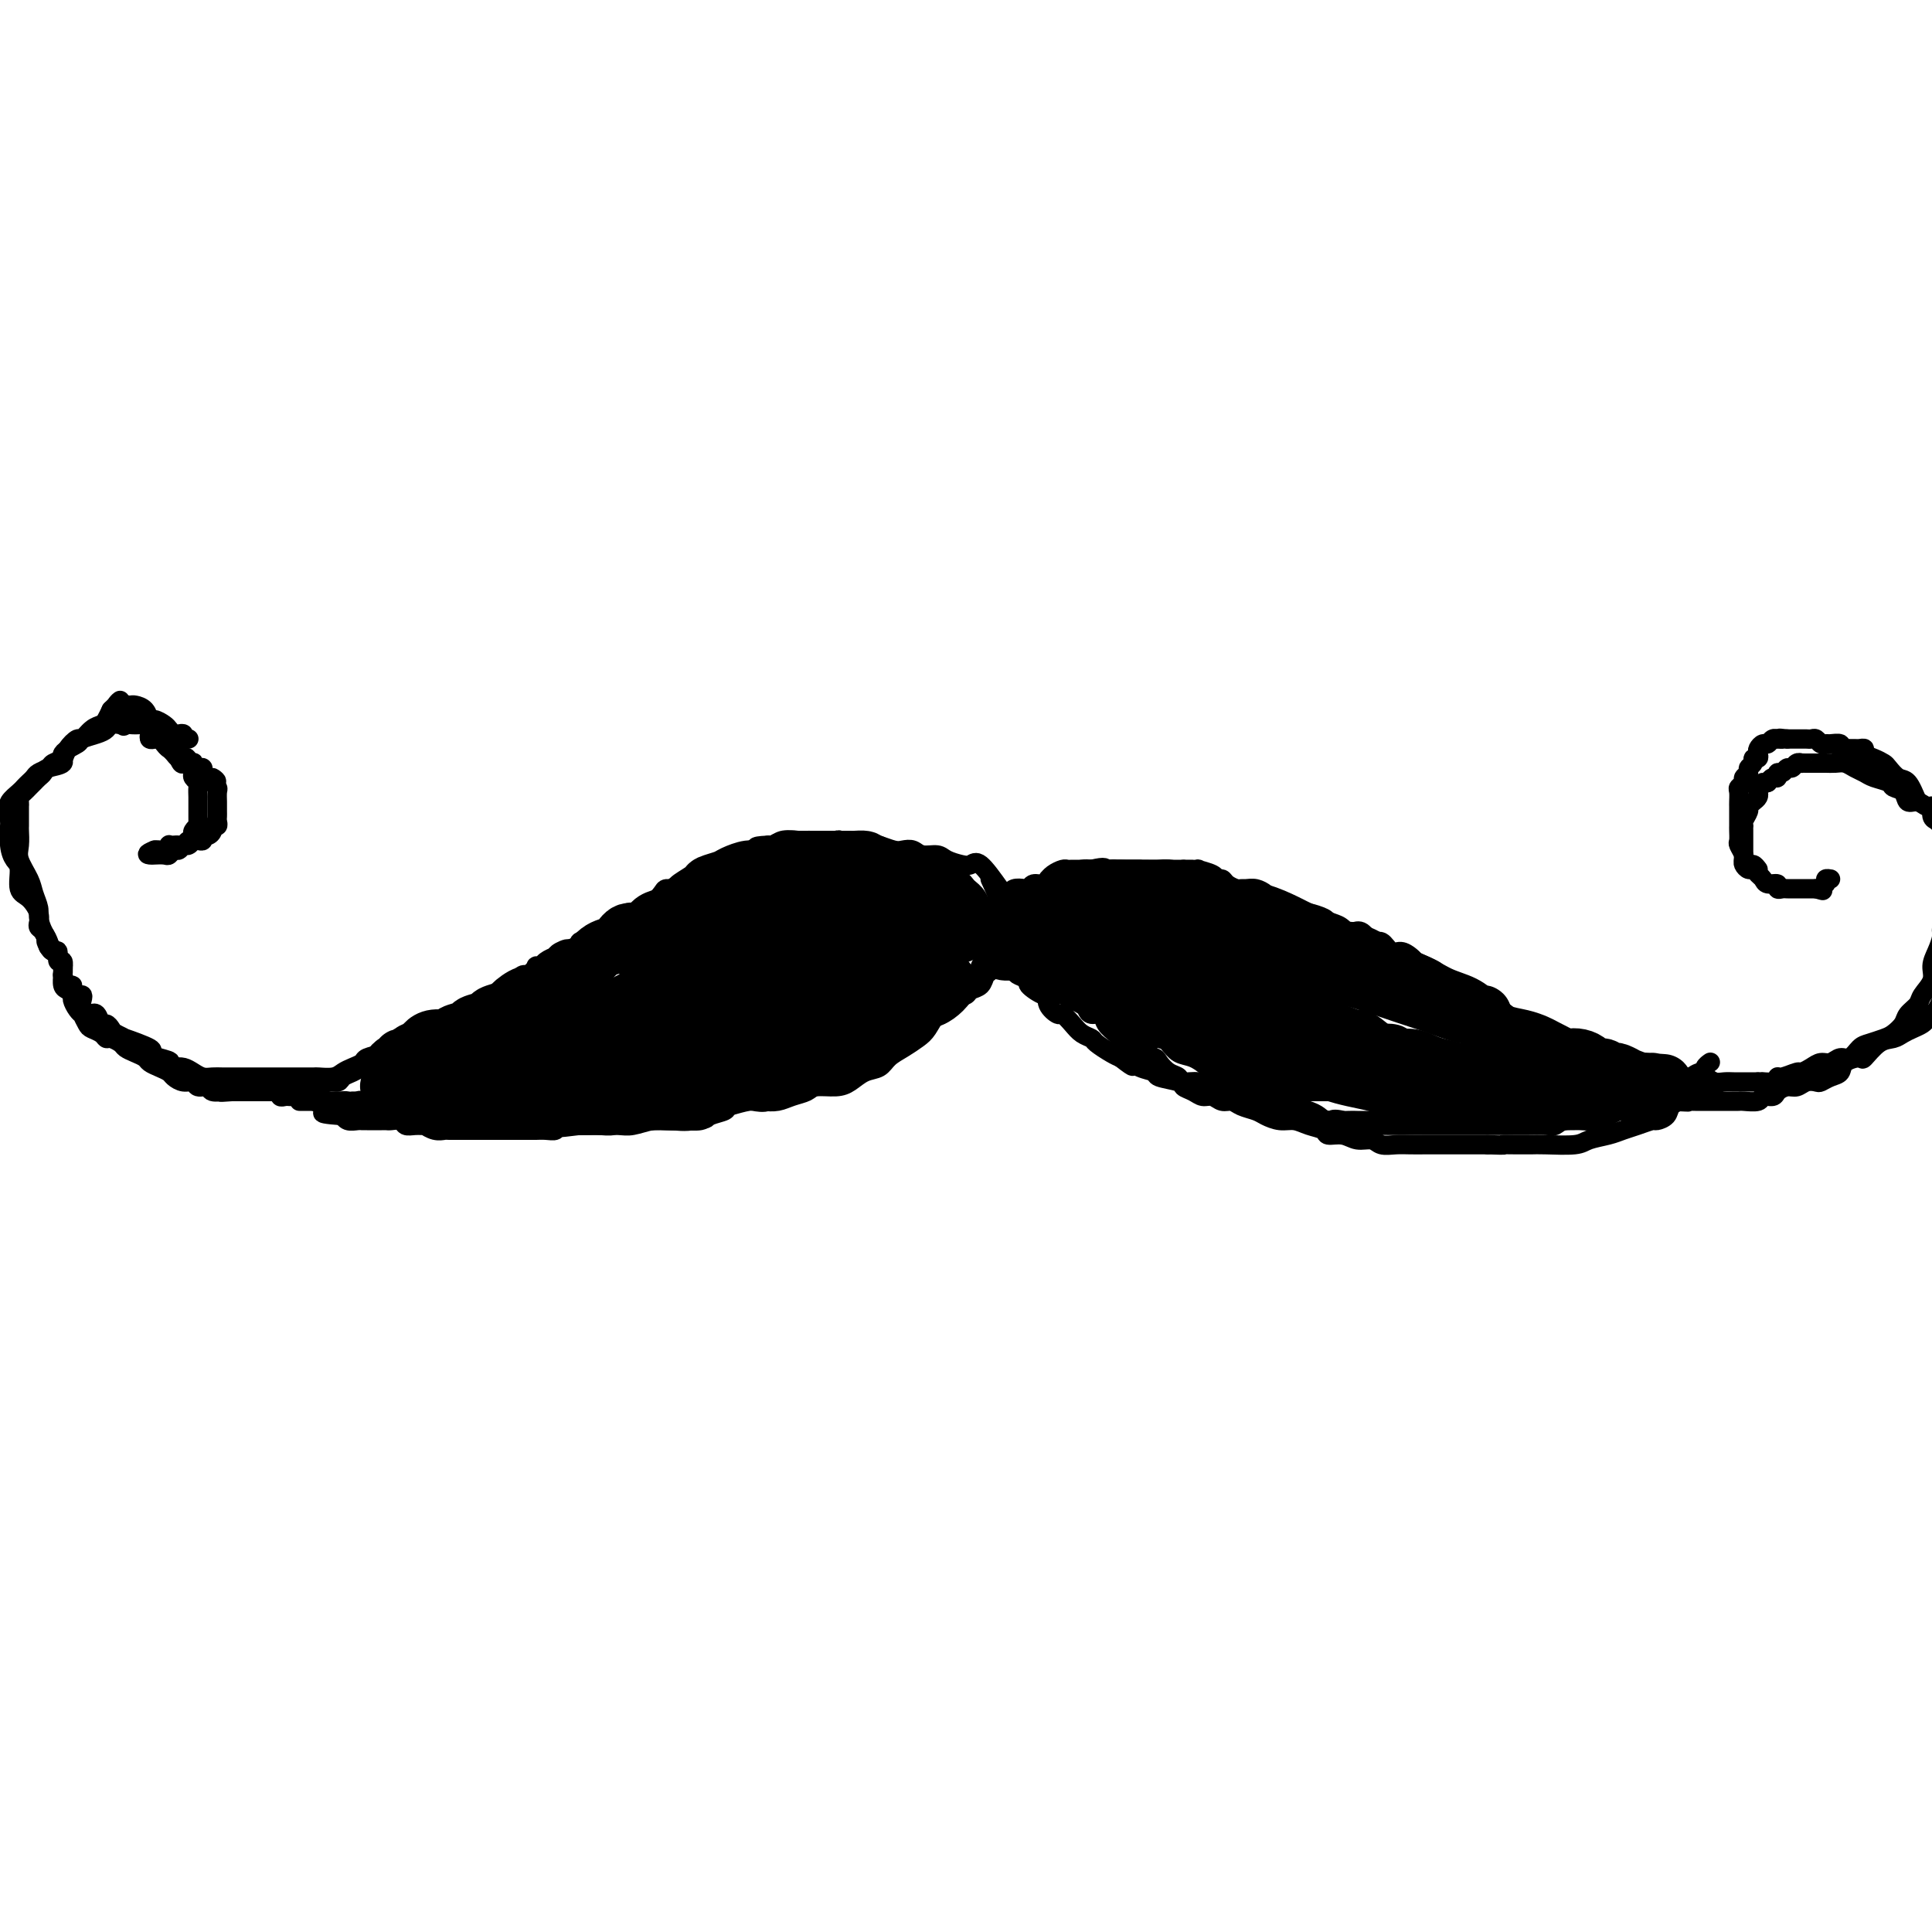 <svg viewBox='0 0 400 400' version='1.1' xmlns='http://www.w3.org/2000/svg' xmlns:xlink='http://www.w3.org/1999/xlink'><g fill='none' stroke='#000000' stroke-width='4' stroke-linecap='round' stroke-linejoin='round'><path d='M205,190c0.333,-1.292 0.666,-2.585 1,-3c0.334,-0.415 0.671,0.046 1,0c0.329,-0.046 0.652,-0.600 1,-1c0.348,-0.400 0.722,-0.647 1,-1c0.278,-0.353 0.459,-0.811 1,-1c0.541,-0.189 1.441,-0.107 2,0c0.559,0.107 0.776,0.240 1,0c0.224,-0.240 0.454,-0.852 1,-1c0.546,-0.148 1.407,0.167 2,0c0.593,-0.167 0.919,-0.815 1,-1c0.081,-0.185 -0.081,0.094 0,0c0.081,-0.094 0.407,-0.561 1,-1c0.593,-0.439 1.454,-0.850 2,-1c0.546,-0.150 0.776,-0.040 1,0c0.224,0.040 0.441,0.011 1,0c0.559,-0.011 1.458,-0.003 2,0c0.542,0.003 0.726,0.001 1,0c0.274,-0.001 0.637,-0.000 1,0'/><path d='M226,180c3.213,-0.774 2.745,-0.207 3,0c0.255,0.207 1.231,0.056 2,0c0.769,-0.056 1.330,-0.015 2,0c0.670,0.015 1.450,0.004 2,0c0.550,-0.004 0.872,-0.001 1,0c0.128,0.001 0.064,0.001 0,0'/><path d='M203,190c0.051,-1.320 0.102,-2.640 0,-3c-0.102,-0.360 -0.359,0.239 -1,0c-0.641,-0.239 -1.668,-1.317 -2,-2c-0.332,-0.683 0.032,-0.971 0,-1c-0.032,-0.029 -0.459,0.200 -1,0c-0.541,-0.200 -1.196,-0.828 -2,-1c-0.804,-0.172 -1.759,0.112 -2,0c-0.241,-0.112 0.231,-0.622 0,-1c-0.231,-0.378 -1.164,-0.626 -2,-1c-0.836,-0.374 -1.575,-0.875 -2,-1c-0.425,-0.125 -0.537,0.125 -1,0c-0.463,-0.125 -1.279,-0.626 -2,-1c-0.721,-0.374 -1.349,-0.621 -2,-1c-0.651,-0.379 -1.325,-0.890 -2,-1c-0.675,-0.110 -1.349,0.181 -2,0c-0.651,-0.181 -1.277,-0.833 -2,-1c-0.723,-0.167 -1.541,0.151 -2,0c-0.459,-0.151 -0.557,-0.773 -1,-1c-0.443,-0.227 -1.229,-0.061 -2,0c-0.771,0.061 -1.526,0.016 -2,0c-0.474,-0.016 -0.666,-0.004 -1,0c-0.334,0.004 -0.810,0.001 -1,0c-0.190,-0.001 -0.095,-0.001 0,0'/><path d='M208,189c1.913,-2.107 3.825,-4.214 5,-5c1.175,-0.786 1.612,-0.252 2,0c0.388,0.252 0.727,0.221 1,0c0.273,-0.221 0.481,-0.634 1,-1c0.519,-0.366 1.350,-0.687 2,-1c0.650,-0.313 1.120,-0.620 2,-1c0.880,-0.380 2.171,-0.834 3,-1c0.829,-0.166 1.196,-0.045 2,0c0.804,0.045 2.047,0.012 3,0c0.953,-0.012 1.618,-0.003 2,0c0.382,0.003 0.483,0.001 1,0c0.517,-0.001 1.452,-0.000 2,0c0.548,0.000 0.710,0.000 1,0c0.290,-0.000 0.708,-0.000 1,0c0.292,0.000 0.458,0.000 1,0c0.542,-0.000 1.458,-0.000 2,0c0.542,0.000 0.709,0.000 1,0c0.291,-0.000 0.707,-0.000 1,0c0.293,0.000 0.464,0.000 1,0c0.536,-0.000 1.439,-0.000 2,0c0.561,0.000 0.781,0.000 1,0'/><path d='M245,180c3.342,-0.003 1.196,-0.011 1,0c-0.196,0.011 1.558,0.041 2,0c0.442,-0.041 -0.430,-0.152 0,0c0.430,0.152 2.160,0.566 3,1c0.840,0.434 0.788,0.887 1,1c0.212,0.113 0.686,-0.113 1,0c0.314,0.113 0.468,0.565 1,1c0.532,0.435 1.442,0.852 2,1c0.558,0.148 0.764,0.028 1,0c0.236,-0.028 0.501,0.035 1,0c0.499,-0.035 1.232,-0.168 2,0c0.768,0.168 1.570,0.636 2,1c0.430,0.364 0.487,0.623 1,1c0.513,0.377 1.483,0.871 2,1c0.517,0.129 0.580,-0.106 1,0c0.420,0.106 1.198,0.553 2,1c0.802,0.447 1.629,0.893 2,1c0.371,0.107 0.288,-0.125 1,0c0.712,0.125 2.221,0.609 3,1c0.779,0.391 0.827,0.691 1,1c0.173,0.309 0.469,0.627 1,1c0.531,0.373 1.297,0.802 2,1c0.703,0.198 1.343,0.166 2,0c0.657,-0.166 1.331,-0.466 2,0c0.669,0.466 1.335,1.697 2,2c0.665,0.303 1.330,-0.322 2,0c0.670,0.322 1.344,1.591 2,2c0.656,0.409 1.292,-0.044 2,0c0.708,0.044 1.488,0.584 2,1c0.512,0.416 0.756,0.708 1,1'/><path d='M293,199c7.767,3.324 3.184,2.133 2,2c-1.184,-0.133 1.029,0.791 2,1c0.971,0.209 0.698,-0.296 1,0c0.302,0.296 1.178,1.392 2,2c0.822,0.608 1.589,0.727 2,1c0.411,0.273 0.466,0.698 1,1c0.534,0.302 1.547,0.480 2,1c0.453,0.520 0.346,1.382 1,2c0.654,0.618 2.069,0.992 3,1c0.931,0.008 1.379,-0.349 2,0c0.621,0.349 1.414,1.405 2,2c0.586,0.595 0.965,0.728 2,1c1.035,0.272 2.727,0.684 4,1c1.273,0.316 2.127,0.536 3,1c0.873,0.464 1.766,1.172 3,2c1.234,0.828 2.810,1.776 4,2c1.190,0.224 1.995,-0.276 3,0c1.005,0.276 2.208,1.328 3,2c0.792,0.672 1.171,0.965 2,1c0.829,0.035 2.108,-0.187 3,0c0.892,0.187 1.398,0.782 2,1c0.602,0.218 1.302,0.057 2,0c0.698,-0.057 1.394,-0.012 2,0c0.606,0.012 1.121,-0.011 2,0c0.879,0.011 2.123,0.056 3,0c0.877,-0.056 1.389,-0.211 2,0c0.611,0.211 1.321,0.789 2,1c0.679,0.211 1.326,0.057 2,0c0.674,-0.057 1.374,-0.015 2,0c0.626,0.015 1.179,0.004 2,0c0.821,-0.004 1.911,-0.002 3,0'/><path d='M364,224c5.535,0.756 1.872,0.146 1,0c-0.872,-0.146 1.047,0.172 2,0c0.953,-0.172 0.941,-0.833 1,-1c0.059,-0.167 0.190,0.161 1,0c0.810,-0.161 2.300,-0.813 3,-1c0.700,-0.187 0.610,0.089 1,0c0.390,-0.089 1.259,-0.544 2,-1c0.741,-0.456 1.354,-0.914 2,-1c0.646,-0.086 1.327,0.198 2,0c0.673,-0.198 1.339,-0.879 2,-1c0.661,-0.121 1.317,0.319 2,0c0.683,-0.319 1.391,-1.398 2,-2c0.609,-0.602 1.118,-0.728 2,-1c0.882,-0.272 2.138,-0.692 3,-1c0.862,-0.308 1.329,-0.504 2,-1c0.671,-0.496 1.547,-1.290 2,-2c0.453,-0.710 0.485,-1.334 1,-2c0.515,-0.666 1.514,-1.374 2,-2c0.486,-0.626 0.460,-1.169 1,-2c0.540,-0.831 1.647,-1.951 2,-3c0.353,-1.049 -0.046,-2.028 0,-3c0.046,-0.972 0.538,-1.936 1,-3c0.462,-1.064 0.894,-2.228 1,-3c0.106,-0.772 -0.115,-1.151 0,-2c0.115,-0.849 0.567,-2.167 1,-3c0.433,-0.833 0.848,-1.182 1,-2c0.152,-0.818 0.041,-2.106 0,-3c-0.041,-0.894 -0.011,-1.394 0,-2c0.011,-0.606 0.003,-1.317 0,-2c-0.003,-0.683 -0.001,-1.338 0,-2c0.001,-0.662 0.000,-1.331 0,-2'/><path d='M404,176c0.666,-4.521 0.332,-2.323 0,-2c-0.332,0.323 -0.663,-1.228 -1,-2c-0.337,-0.772 -0.681,-0.766 -1,-1c-0.319,-0.234 -0.613,-0.708 -1,-1c-0.387,-0.292 -0.867,-0.402 -1,-1c-0.133,-0.598 0.082,-1.684 0,-2c-0.082,-0.316 -0.460,0.137 -1,0c-0.540,-0.137 -1.242,-0.863 -2,-1c-0.758,-0.137 -1.572,0.314 -2,0c-0.428,-0.314 -0.471,-1.394 -1,-2c-0.529,-0.606 -1.545,-0.740 -2,-1c-0.455,-0.260 -0.348,-0.648 -1,-1c-0.652,-0.352 -2.061,-0.669 -3,-1c-0.939,-0.331 -1.407,-0.677 -2,-1c-0.593,-0.323 -1.311,-0.622 -2,-1c-0.689,-0.378 -1.350,-0.833 -2,-1c-0.650,-0.167 -1.291,-0.045 -2,0c-0.709,0.045 -1.486,0.012 -2,0c-0.514,-0.012 -0.764,-0.003 -1,0c-0.236,0.003 -0.459,-0.000 -1,0c-0.541,0.000 -1.402,0.004 -2,0c-0.598,-0.004 -0.934,-0.016 -1,0c-0.066,0.016 0.137,0.061 0,0c-0.137,-0.061 -0.615,-0.228 -1,0c-0.385,0.228 -0.677,0.850 -1,1c-0.323,0.150 -0.678,-0.171 -1,0c-0.322,0.171 -0.611,0.833 -1,1c-0.389,0.167 -0.877,-0.161 -1,0c-0.123,0.161 0.121,0.813 0,1c-0.121,0.187 -0.606,-0.089 -1,0c-0.394,0.089 -0.697,0.545 -1,1'/><path d='M366,162c-1.404,0.571 -0.915,-0.002 -1,0c-0.085,0.002 -0.745,0.578 -1,1c-0.255,0.422 -0.106,0.689 0,1c0.106,0.311 0.168,0.664 0,1c-0.168,0.336 -0.567,0.654 -1,1c-0.433,0.346 -0.901,0.719 -1,1c-0.099,0.281 0.170,0.470 0,1c-0.170,0.530 -0.777,1.403 -1,2c-0.223,0.597 -0.060,0.919 0,1c0.060,0.081 0.016,-0.081 0,0c-0.016,0.081 -0.004,0.403 0,1c0.004,0.597 0.001,1.470 0,2c-0.001,0.530 -0.001,0.719 0,1c0.001,0.281 0.003,0.654 0,1c-0.003,0.346 -0.012,0.666 0,1c0.012,0.334 0.045,0.681 0,1c-0.045,0.319 -0.166,0.610 0,1c0.166,0.390 0.621,0.879 1,1c0.379,0.121 0.684,-0.126 1,0c0.316,0.126 0.644,0.626 1,1c0.356,0.374 0.740,0.622 1,1c0.260,0.378 0.397,0.886 1,1c0.603,0.114 1.671,-0.166 2,0c0.329,0.166 -0.080,0.776 0,1c0.080,0.224 0.651,0.060 1,0c0.349,-0.060 0.478,-0.016 1,0c0.522,0.016 1.439,0.004 2,0c0.561,-0.004 0.766,-0.001 1,0c0.234,0.001 0.495,0.000 1,0c0.505,-0.000 1.252,-0.000 2,0'/><path d='M376,184c2.327,0.663 1.146,0.321 1,0c-0.146,-0.321 0.744,-0.622 1,-1c0.256,-0.378 -0.124,-0.832 0,-1c0.124,-0.168 0.750,-0.048 1,0c0.250,0.048 0.125,0.024 0,0'/><path d='M198,183c-1.213,-2.113 -2.426,-4.226 -3,-5c-0.574,-0.774 -0.510,-0.207 -1,0c-0.490,0.207 -1.536,0.056 -2,0c-0.464,-0.056 -0.348,-0.015 -1,0c-0.652,0.015 -2.073,0.004 -3,0c-0.927,-0.004 -1.361,-0.001 -2,0c-0.639,0.001 -1.483,0.000 -2,0c-0.517,-0.000 -0.707,-0.000 -1,0c-0.293,0.000 -0.690,-0.000 -1,0c-0.310,0.000 -0.535,0.000 -1,0c-0.465,-0.000 -1.171,-0.001 -2,0c-0.829,0.001 -1.780,0.004 -2,0c-0.220,-0.004 0.292,-0.016 0,0c-0.292,0.016 -1.388,0.061 -2,0c-0.612,-0.061 -0.740,-0.227 -1,0c-0.260,0.227 -0.652,0.846 -1,1c-0.348,0.154 -0.653,-0.156 -1,0c-0.347,0.156 -0.736,0.777 -1,1c-0.264,0.223 -0.402,0.049 -1,0c-0.598,-0.049 -1.655,0.028 -2,0c-0.345,-0.028 0.023,-0.161 0,0c-0.023,0.161 -0.435,0.618 -1,1c-0.565,0.382 -1.282,0.691 -2,1'/><path d='M165,182c-1.652,0.863 -1.283,1.020 -1,1c0.283,-0.020 0.479,-0.216 0,0c-0.479,0.216 -1.634,0.846 -2,1c-0.366,0.154 0.057,-0.166 0,0c-0.057,0.166 -0.593,0.818 -1,1c-0.407,0.182 -0.686,-0.105 -1,0c-0.314,0.105 -0.662,0.603 -1,1c-0.338,0.397 -0.664,0.694 -1,1c-0.336,0.306 -0.681,0.622 -1,1c-0.319,0.378 -0.610,0.818 -1,1c-0.390,0.182 -0.878,0.105 -1,0c-0.122,-0.105 0.121,-0.240 0,0c-0.121,0.240 -0.606,0.853 -1,1c-0.394,0.147 -0.698,-0.172 -1,0c-0.302,0.172 -0.602,0.834 -1,1c-0.398,0.166 -0.893,-0.166 -1,0c-0.107,0.166 0.175,0.828 0,1c-0.175,0.172 -0.807,-0.147 -1,0c-0.193,0.147 0.054,0.761 0,1c-0.054,0.239 -0.410,0.103 -1,0c-0.590,-0.103 -1.415,-0.172 -2,0c-0.585,0.172 -0.931,0.585 -1,1c-0.069,0.415 0.140,0.833 0,1c-0.140,0.167 -0.629,0.083 -1,0c-0.371,-0.083 -0.625,-0.167 -1,0c-0.375,0.167 -0.870,0.583 -1,1c-0.130,0.417 0.106,0.833 0,1c-0.106,0.167 -0.553,0.083 -1,0'/><path d='M142,197c-3.737,2.257 -1.580,0.398 -1,0c0.580,-0.398 -0.418,0.663 -1,1c-0.582,0.337 -0.747,-0.051 -1,0c-0.253,0.051 -0.593,0.539 -1,1c-0.407,0.461 -0.882,0.894 -1,1c-0.118,0.106 0.122,-0.116 0,0c-0.122,0.116 -0.606,0.570 -1,1c-0.394,0.430 -0.697,0.837 -1,1c-0.303,0.163 -0.606,0.081 -1,0c-0.394,-0.081 -0.879,-0.161 -1,0c-0.121,0.161 0.122,0.564 0,1c-0.122,0.436 -0.609,0.906 -1,1c-0.391,0.094 -0.687,-0.186 -1,0c-0.313,0.186 -0.643,0.839 -1,1c-0.357,0.161 -0.739,-0.168 -1,0c-0.261,0.168 -0.399,0.834 -1,1c-0.601,0.166 -1.663,-0.166 -2,0c-0.337,0.166 0.051,0.832 0,1c-0.051,0.168 -0.542,-0.162 -1,0c-0.458,0.162 -0.883,0.814 -1,1c-0.117,0.186 0.075,-0.095 0,0c-0.075,0.095 -0.415,0.565 -1,1c-0.585,0.435 -1.414,0.835 -2,1c-0.586,0.165 -0.930,0.096 -1,0c-0.070,-0.096 0.135,-0.218 0,0c-0.135,0.218 -0.610,0.777 -1,1c-0.390,0.223 -0.695,0.112 -1,0'/><path d='M118,211c-3.664,2.393 -0.824,1.377 0,1c0.824,-0.377 -0.368,-0.115 -1,0c-0.632,0.115 -0.706,0.082 -1,0c-0.294,-0.082 -0.810,-0.214 -1,0c-0.190,0.214 -0.054,0.776 0,1c0.054,0.224 0.027,0.112 0,0'/><path d='M207,184c-1.503,-2.107 -3.006,-4.215 -4,-5c-0.994,-0.785 -1.477,-0.248 -2,0c-0.523,0.248 -1.084,0.206 -2,0c-0.916,-0.206 -2.185,-0.577 -3,-1c-0.815,-0.423 -1.176,-0.897 -2,-1c-0.824,-0.103 -2.112,0.165 -3,0c-0.888,-0.165 -1.375,-0.762 -2,-1c-0.625,-0.238 -1.389,-0.116 -2,0c-0.611,0.116 -1.071,0.227 -2,0c-0.929,-0.227 -2.328,-0.792 -3,-1c-0.672,-0.208 -0.618,-0.060 -1,0c-0.382,0.060 -1.200,0.030 -2,0c-0.800,-0.030 -1.580,-0.061 -2,0c-0.420,0.061 -0.478,0.212 -1,0c-0.522,-0.212 -1.506,-0.789 -2,-1c-0.494,-0.211 -0.498,-0.057 -1,0c-0.502,0.057 -1.500,0.015 -2,0c-0.500,-0.015 -0.500,-0.004 -1,0c-0.500,0.004 -1.499,0.000 -2,0c-0.501,-0.000 -0.505,0.004 -1,0c-0.495,-0.004 -1.481,-0.015 -2,0c-0.519,0.015 -0.572,0.056 -1,0c-0.428,-0.056 -1.231,-0.207 -2,0c-0.769,0.207 -1.506,0.774 -2,1c-0.494,0.226 -0.747,0.113 -1,0'/><path d='M159,175c-3.894,0.162 -2.128,0.568 -2,1c0.128,0.432 -1.383,0.890 -2,1c-0.617,0.110 -0.340,-0.128 -1,0c-0.660,0.128 -2.256,0.621 -3,1c-0.744,0.379 -0.637,0.644 -1,1c-0.363,0.356 -1.196,0.802 -2,1c-0.804,0.198 -1.580,0.148 -2,0c-0.420,-0.148 -0.484,-0.394 -1,0c-0.516,0.394 -1.485,1.428 -2,2c-0.515,0.572 -0.575,0.683 -1,1c-0.425,0.317 -1.213,0.839 -2,1c-0.787,0.161 -1.572,-0.040 -2,0c-0.428,0.040 -0.500,0.323 -1,1c-0.500,0.677 -1.428,1.750 -2,2c-0.572,0.250 -0.788,-0.322 -1,0c-0.212,0.322 -0.420,1.539 -1,2c-0.580,0.461 -1.531,0.166 -2,0c-0.469,-0.166 -0.454,-0.203 -1,0c-0.546,0.203 -1.652,0.647 -2,1c-0.348,0.353 0.060,0.616 0,1c-0.060,0.384 -0.590,0.888 -1,1c-0.410,0.112 -0.701,-0.167 -1,0c-0.299,0.167 -0.605,0.779 -1,1c-0.395,0.221 -0.879,0.049 -1,0c-0.121,-0.049 0.121,0.025 0,0c-0.121,-0.025 -0.605,-0.147 -1,0c-0.395,0.147 -0.700,0.564 -1,1c-0.300,0.436 -0.596,0.890 -1,1c-0.404,0.110 -0.916,-0.124 -1,0c-0.084,0.124 0.262,0.607 0,1c-0.262,0.393 -1.131,0.697 -2,1'/><path d='M118,197c-6.527,3.421 -2.344,0.972 -1,0c1.344,-0.972 -0.150,-0.467 -1,0c-0.850,0.467 -1.055,0.895 -1,1c0.055,0.105 0.369,-0.113 0,0c-0.369,0.113 -1.422,0.556 -2,1c-0.578,0.444 -0.680,0.890 -1,1c-0.320,0.110 -0.858,-0.116 -1,0c-0.142,0.116 0.113,0.574 0,1c-0.113,0.426 -0.595,0.821 -1,1c-0.405,0.179 -0.734,0.143 -1,0c-0.266,-0.143 -0.470,-0.392 -1,0c-0.530,0.392 -1.386,1.425 -2,2c-0.614,0.575 -0.987,0.693 -1,1c-0.013,0.307 0.334,0.804 0,1c-0.334,0.196 -1.348,0.090 -2,0c-0.652,-0.090 -0.943,-0.164 -1,0c-0.057,0.164 0.121,0.565 0,1c-0.121,0.435 -0.539,0.905 -1,1c-0.461,0.095 -0.965,-0.185 -1,0c-0.035,0.185 0.398,0.833 0,1c-0.398,0.167 -1.626,-0.149 -2,0c-0.374,0.149 0.107,0.762 0,1c-0.107,0.238 -0.802,0.103 -1,0c-0.198,-0.103 0.101,-0.172 0,0c-0.101,0.172 -0.601,0.585 -1,1c-0.399,0.415 -0.698,0.832 -1,1c-0.302,0.168 -0.607,0.086 -1,0c-0.393,-0.086 -0.875,-0.177 -1,0c-0.125,0.177 0.107,0.622 0,1c-0.107,0.378 -0.554,0.689 -1,1'/><path d='M92,214c-4.427,2.853 -2.496,1.486 -2,1c0.496,-0.486 -0.445,-0.093 -1,0c-0.555,0.093 -0.726,-0.116 -1,0c-0.274,0.116 -0.651,0.557 -1,1c-0.349,0.443 -0.671,0.890 -1,1c-0.329,0.110 -0.666,-0.115 -1,0c-0.334,0.115 -0.666,0.571 -1,1c-0.334,0.429 -0.670,0.832 -1,1c-0.330,0.168 -0.656,0.102 -1,0c-0.344,-0.102 -0.707,-0.238 -1,0c-0.293,0.238 -0.515,0.852 -1,1c-0.485,0.148 -1.233,-0.168 -2,0c-0.767,0.168 -1.553,0.820 -2,1c-0.447,0.180 -0.556,-0.110 -1,0c-0.444,0.110 -1.222,0.622 -2,1c-0.778,0.378 -1.555,0.623 -2,1c-0.445,0.377 -0.557,0.884 -1,1c-0.443,0.116 -1.216,-0.161 -2,0c-0.784,0.161 -1.579,0.761 -2,1c-0.421,0.239 -0.469,0.117 -1,0c-0.531,-0.117 -1.545,-0.227 -2,0c-0.455,0.227 -0.349,0.793 -1,1c-0.651,0.207 -2.057,0.055 -3,0c-0.943,-0.055 -1.421,-0.015 -2,0c-0.579,0.015 -1.257,0.004 -2,0c-0.743,-0.004 -1.550,-0.001 -2,0c-0.450,0.001 -0.544,0.000 -1,0c-0.456,-0.000 -1.273,-0.000 -2,0c-0.727,0.000 -1.363,0.000 -2,0'/><path d='M48,226c-3.743,0.292 -2.101,0.022 -2,0c0.101,-0.022 -1.337,0.205 -2,0c-0.663,-0.205 -0.549,-0.843 -1,-1c-0.451,-0.157 -1.468,0.165 -2,0c-0.532,-0.165 -0.579,-0.818 -1,-1c-0.421,-0.182 -1.216,0.106 -2,0c-0.784,-0.106 -1.557,-0.606 -2,-1c-0.443,-0.394 -0.555,-0.683 -1,-1c-0.445,-0.317 -1.222,-0.662 -2,-1c-0.778,-0.338 -1.555,-0.668 -2,-1c-0.445,-0.332 -0.557,-0.667 -1,-1c-0.443,-0.333 -1.218,-0.663 -2,-1c-0.782,-0.337 -1.570,-0.682 -2,-1c-0.430,-0.318 -0.500,-0.610 -1,-1c-0.500,-0.390 -1.429,-0.877 -2,-1c-0.571,-0.123 -0.784,0.117 -1,0c-0.216,-0.117 -0.435,-0.591 -1,-1c-0.565,-0.409 -1.475,-0.753 -2,-1c-0.525,-0.247 -0.667,-0.399 -1,-1c-0.333,-0.601 -0.859,-1.652 -1,-2c-0.141,-0.348 0.103,0.009 0,0c-0.103,-0.009 -0.553,-0.382 -1,-1c-0.447,-0.618 -0.890,-1.480 -1,-2c-0.110,-0.520 0.114,-0.698 0,-1c-0.114,-0.302 -0.566,-0.728 -1,-1c-0.434,-0.272 -0.851,-0.391 -1,-1c-0.149,-0.609 -0.029,-1.707 0,-2c0.029,-0.293 -0.034,0.221 0,0c0.034,-0.221 0.163,-1.175 0,-2c-0.163,-0.825 -0.618,-1.521 -1,-2c-0.382,-0.479 -0.691,-0.739 -1,-1'/><path d='M11,197c-1.421,-2.850 -0.972,-1.974 -1,-2c-0.028,-0.026 -0.531,-0.953 -1,-2c-0.469,-1.047 -0.904,-2.213 -1,-3c-0.096,-0.787 0.146,-1.196 0,-2c-0.146,-0.804 -0.680,-2.002 -1,-3c-0.320,-0.998 -0.425,-1.797 -1,-3c-0.575,-1.203 -1.618,-2.811 -2,-4c-0.382,-1.189 -0.102,-1.958 0,-3c0.102,-1.042 0.027,-2.355 0,-3c-0.027,-0.645 -0.007,-0.621 0,-1c0.007,-0.379 0.001,-1.162 0,-2c-0.001,-0.838 0.003,-1.730 0,-2c-0.003,-0.270 -0.012,0.082 0,0c0.012,-0.082 0.045,-0.599 0,-1c-0.045,-0.401 -0.167,-0.685 0,-1c0.167,-0.315 0.623,-0.662 1,-1c0.377,-0.338 0.676,-0.668 1,-1c0.324,-0.332 0.673,-0.666 1,-1c0.327,-0.334 0.631,-0.670 1,-1c0.369,-0.330 0.803,-0.656 1,-1c0.197,-0.344 0.155,-0.708 1,-1c0.845,-0.292 2.576,-0.512 3,-1c0.424,-0.488 -0.457,-1.244 0,-2c0.457,-0.756 2.254,-1.513 3,-2c0.746,-0.487 0.440,-0.705 1,-1c0.560,-0.295 1.985,-0.667 3,-1c1.015,-0.333 1.619,-0.628 2,-1c0.381,-0.372 0.537,-0.821 1,-1c0.463,-0.179 1.231,-0.090 2,0'/><path d='M25,150c3.484,-2.475 1.693,-0.664 1,0c-0.693,0.664 -0.287,0.181 0,0c0.287,-0.181 0.455,-0.060 1,0c0.545,0.060 1.466,0.058 2,0c0.534,-0.058 0.682,-0.173 1,0c0.318,0.173 0.806,0.634 1,1c0.194,0.366 0.093,0.637 0,1c-0.093,0.363 -0.180,0.818 0,1c0.180,0.182 0.626,0.090 1,0c0.374,-0.090 0.678,-0.178 1,0c0.322,0.178 0.664,0.621 1,1c0.336,0.379 0.667,0.694 1,1c0.333,0.306 0.667,0.604 1,1c0.333,0.396 0.664,0.890 1,1c0.336,0.110 0.678,-0.163 1,0c0.322,0.163 0.625,0.762 1,1c0.375,0.238 0.822,0.116 1,0c0.178,-0.116 0.085,-0.224 0,0c-0.085,0.224 -0.164,0.781 0,1c0.164,0.219 0.570,0.100 1,0c0.430,-0.100 0.885,-0.181 1,0c0.115,0.181 -0.110,0.623 0,1c0.110,0.377 0.555,0.688 1,1'/><path d='M43,161c3.012,1.642 1.543,0.247 1,0c-0.543,-0.247 -0.160,0.654 0,1c0.160,0.346 0.095,0.138 0,0c-0.095,-0.138 -0.222,-0.206 0,0c0.222,0.206 0.791,0.685 1,1c0.209,0.315 0.056,0.466 0,1c-0.056,0.534 -0.015,1.452 0,2c0.015,0.548 0.005,0.725 0,1c-0.005,0.275 -0.005,0.647 0,1c0.005,0.353 0.016,0.686 0,1c-0.016,0.314 -0.060,0.610 0,1c0.060,0.390 0.222,0.874 0,1c-0.222,0.126 -0.829,-0.106 -1,0c-0.171,0.106 0.095,0.550 0,1c-0.095,0.450 -0.551,0.905 -1,1c-0.449,0.095 -0.890,-0.170 -1,0c-0.110,0.170 0.111,0.777 0,1c-0.111,0.223 -0.555,0.064 -1,0c-0.445,-0.064 -0.893,-0.031 -1,0c-0.107,0.031 0.126,0.061 0,0c-0.126,-0.061 -0.612,-0.212 -1,0c-0.388,0.212 -0.677,0.788 -1,1c-0.323,0.212 -0.678,0.061 -1,0c-0.322,-0.061 -0.611,-0.030 -1,0c-0.389,0.030 -0.878,0.061 -1,0c-0.122,-0.061 0.122,-0.212 0,0c-0.122,0.212 -0.610,0.788 -1,1c-0.390,0.212 -0.683,0.061 -1,0c-0.317,-0.061 -0.659,-0.030 -1,0'/><path d='M32,176c-2.115,0.844 -1.401,0.954 -1,1c0.401,0.046 0.489,0.027 1,0c0.511,-0.027 1.446,-0.064 2,0c0.554,0.064 0.725,0.228 1,0c0.275,-0.228 0.652,-0.850 1,-1c0.348,-0.150 0.668,0.171 1,0c0.332,-0.171 0.678,-0.833 1,-1c0.322,-0.167 0.621,0.163 1,0c0.379,-0.163 0.837,-0.818 1,-1c0.163,-0.182 0.030,0.110 0,0c-0.030,-0.110 0.045,-0.621 0,-1c-0.045,-0.379 -0.208,-0.625 0,-1c0.208,-0.375 0.788,-0.878 1,-1c0.212,-0.122 0.057,0.136 0,0c-0.057,-0.136 -0.015,-0.665 0,-1c0.015,-0.335 0.004,-0.475 0,-1c-0.004,-0.525 -0.000,-1.436 0,-2c0.000,-0.564 -0.004,-0.781 0,-1c0.004,-0.219 0.015,-0.440 0,-1c-0.015,-0.560 -0.056,-1.459 0,-2c0.056,-0.541 0.208,-0.722 0,-1c-0.208,-0.278 -0.777,-0.652 -1,-1c-0.223,-0.348 -0.098,-0.671 0,-1c0.098,-0.329 0.171,-0.666 0,-1c-0.171,-0.334 -0.585,-0.667 -1,-1'/><path d='M39,158c-0.334,-2.293 -0.667,-0.527 -1,0c-0.333,0.527 -0.664,-0.185 -1,-1c-0.336,-0.815 -0.678,-1.734 -1,-2c-0.322,-0.266 -0.625,0.121 -1,0c-0.375,-0.121 -0.821,-0.749 -1,-1c-0.179,-0.251 -0.089,-0.126 0,0'/><path d='M208,193c-1.148,1.997 -2.295,3.993 -3,5c-0.705,1.007 -0.967,1.024 -1,1c-0.033,-0.024 0.164,-0.091 0,0c-0.164,0.091 -0.688,0.339 -1,1c-0.312,0.661 -0.412,1.735 -1,2c-0.588,0.265 -1.663,-0.280 -2,0c-0.337,0.280 0.064,1.383 0,2c-0.064,0.617 -0.595,0.748 -1,1c-0.405,0.252 -0.685,0.626 -1,1c-0.315,0.374 -0.666,0.748 -1,1c-0.334,0.252 -0.652,0.382 -1,1c-0.348,0.618 -0.726,1.724 -1,2c-0.274,0.276 -0.444,-0.277 -1,0c-0.556,0.277 -1.500,1.383 -2,2c-0.500,0.617 -0.558,0.743 -1,1c-0.442,0.257 -1.269,0.645 -2,1c-0.731,0.355 -1.365,0.678 -2,1'/><path d='M187,215c-3.387,3.527 -1.353,1.345 -1,1c0.353,-0.345 -0.974,1.146 -2,2c-1.026,0.854 -1.750,1.070 -2,1c-0.250,-0.070 -0.026,-0.426 -1,0c-0.974,0.426 -3.148,1.633 -4,2c-0.852,0.367 -0.383,-0.108 -1,0c-0.617,0.108 -2.319,0.799 -3,1c-0.681,0.201 -0.342,-0.086 -1,0c-0.658,0.086 -2.312,0.547 -3,1c-0.688,0.453 -0.410,0.899 -1,1c-0.590,0.101 -2.049,-0.145 -3,0c-0.951,0.145 -1.394,0.679 -2,1c-0.606,0.321 -1.375,0.429 -2,1c-0.625,0.571 -1.107,1.606 -2,2c-0.893,0.394 -2.197,0.147 -3,0c-0.803,-0.147 -1.106,-0.193 -2,0c-0.894,0.193 -2.379,0.626 -3,1c-0.621,0.374 -0.378,0.689 -1,1c-0.622,0.311 -2.108,0.619 -3,1c-0.892,0.381 -1.189,0.834 -2,1c-0.811,0.166 -2.137,0.045 -3,0c-0.863,-0.045 -1.264,-0.013 -2,0c-0.736,0.013 -1.806,0.007 -3,0c-1.194,-0.007 -2.512,-0.016 -3,0c-0.488,0.016 -0.147,0.057 -1,0c-0.853,-0.057 -2.900,-0.211 -4,0c-1.100,0.211 -1.254,0.789 -2,1c-0.746,0.211 -2.086,0.057 -3,0c-0.914,-0.057 -1.404,-0.016 -2,0c-0.596,0.016 -1.298,0.008 -2,0'/><path d='M120,233c-6.375,0.790 -2.811,0.264 -2,0c0.811,-0.264 -1.130,-0.267 -2,0c-0.870,0.267 -0.670,0.804 -1,1c-0.330,0.196 -1.192,0.053 -2,0c-0.808,-0.053 -1.563,-0.014 -2,0c-0.437,0.014 -0.555,0.004 -1,0c-0.445,-0.004 -1.217,-0.001 -2,0c-0.783,0.001 -1.578,0.000 -2,0c-0.422,-0.000 -0.470,-0.000 -1,0c-0.530,0.000 -1.540,-0.000 -2,0c-0.460,0.000 -0.369,0.000 -1,0c-0.631,-0.000 -1.986,-0.000 -3,0c-1.014,0.000 -1.689,0.001 -2,0c-0.311,-0.001 -0.259,-0.004 -1,0c-0.741,0.004 -2.274,0.015 -3,0c-0.726,-0.015 -0.645,-0.057 -1,0c-0.355,0.057 -1.146,0.212 -2,0c-0.854,-0.212 -1.772,-0.793 -2,-1c-0.228,-0.207 0.234,-0.041 0,0c-0.234,0.041 -1.162,-0.041 -2,0c-0.838,0.041 -1.584,0.207 -2,0c-0.416,-0.207 -0.500,-0.788 -1,-1c-0.500,-0.212 -1.415,-0.057 -2,0c-0.585,0.057 -0.838,0.015 -1,0c-0.162,-0.015 -0.232,-0.003 -1,0c-0.768,0.003 -2.234,-0.003 -3,0c-0.766,0.003 -0.832,0.015 -1,0c-0.168,-0.015 -0.437,-0.055 -1,0c-0.563,0.055 -1.421,0.207 -2,0c-0.579,-0.207 -0.880,-0.773 -1,-1c-0.120,-0.227 -0.060,-0.113 0,0'/><path d='M71,231c-7.762,-0.548 -2.668,-0.918 -1,-1c1.668,-0.082 -0.089,0.122 -1,0c-0.911,-0.122 -0.976,-0.571 -1,-1c-0.024,-0.429 -0.007,-0.837 0,-1c0.007,-0.163 0.003,-0.082 0,0'/><path d='M203,189c1.029,2.105 2.058,4.209 3,5c0.942,0.791 1.798,0.267 2,0c0.202,-0.267 -0.249,-0.278 0,0c0.249,0.278 1.198,0.843 2,1c0.802,0.157 1.457,-0.095 2,0c0.543,0.095 0.972,0.536 1,1c0.028,0.464 -0.347,0.950 0,1c0.347,0.050 1.416,-0.336 2,0c0.584,0.336 0.684,1.395 1,2c0.316,0.605 0.849,0.757 1,1c0.151,0.243 -0.080,0.575 0,1c0.080,0.425 0.472,0.941 1,1c0.528,0.059 1.193,-0.340 2,0c0.807,0.340 1.755,1.418 2,2c0.245,0.582 -0.212,0.667 0,1c0.212,0.333 1.093,0.915 2,1c0.907,0.085 1.839,-0.328 2,0c0.161,0.328 -0.447,1.397 0,2c0.447,0.603 1.951,0.739 3,1c1.049,0.261 1.642,0.647 2,1c0.358,0.353 0.481,0.672 1,1c0.519,0.328 1.434,0.665 2,1c0.566,0.335 0.783,0.667 1,1'/><path d='M235,213c5.248,4.174 2.367,2.609 2,2c-0.367,-0.609 1.778,-0.263 3,0c1.222,0.263 1.521,0.441 2,1c0.479,0.559 1.138,1.498 2,2c0.862,0.502 1.927,0.567 3,1c1.073,0.433 2.156,1.233 3,2c0.844,0.767 1.451,1.502 2,2c0.549,0.498 1.039,0.761 2,1c0.961,0.239 2.392,0.456 3,1c0.608,0.544 0.392,1.417 1,2c0.608,0.583 2.039,0.877 3,1c0.961,0.123 1.451,0.074 2,0c0.549,-0.074 1.156,-0.174 2,0c0.844,0.174 1.924,0.621 3,1c1.076,0.379 2.146,0.690 3,1c0.854,0.310 1.492,0.619 2,1c0.508,0.381 0.888,0.834 2,1c1.112,0.166 2.958,0.044 4,0c1.042,-0.044 1.280,-0.012 2,0c0.720,0.012 1.923,0.003 3,0c1.077,-0.003 2.030,-0.001 3,0c0.970,0.001 1.958,0.000 3,0c1.042,-0.000 2.137,-0.000 3,0c0.863,0.000 1.493,0.000 2,0c0.507,-0.000 0.891,-0.000 2,0c1.109,0.000 2.944,0.000 4,0c1.056,-0.000 1.333,-0.000 2,0c0.667,0.000 1.725,0.000 3,0c1.275,-0.000 2.766,-0.000 4,0c1.234,0.000 2.210,0.000 3,0c0.790,-0.000 1.395,-0.000 2,0'/><path d='M315,232c6.713,-0.000 3.497,-0.000 3,0c-0.497,0.000 1.725,0.001 3,0c1.275,-0.001 1.601,-0.003 2,0c0.399,0.003 0.869,0.012 2,0c1.131,-0.012 2.921,-0.044 4,0c1.079,0.044 1.445,0.166 2,0c0.555,-0.166 1.299,-0.619 2,-1c0.701,-0.381 1.358,-0.691 2,-1c0.642,-0.309 1.267,-0.618 2,-1c0.733,-0.382 1.572,-0.837 2,-1c0.428,-0.163 0.443,-0.032 1,0c0.557,0.032 1.655,-0.034 2,0c0.345,0.034 -0.061,0.168 0,0c0.061,-0.168 0.591,-0.637 1,-1c0.409,-0.363 0.698,-0.619 1,-1c0.302,-0.381 0.617,-0.887 1,-1c0.383,-0.113 0.835,0.165 1,0c0.165,-0.165 0.045,-0.775 0,-1c-0.045,-0.225 -0.013,-0.064 0,0c0.013,0.064 0.006,0.032 0,0'/><path d='M205,182c0.878,1.903 1.755,3.807 2,5c0.245,1.193 -0.143,1.677 0,2c0.143,0.323 0.815,0.486 1,1c0.185,0.514 -0.119,1.381 0,2c0.119,0.619 0.659,0.992 1,1c0.341,0.008 0.483,-0.349 1,0c0.517,0.349 1.408,1.403 2,2c0.592,0.597 0.884,0.737 1,1c0.116,0.263 0.054,0.648 0,1c-0.054,0.352 -0.102,0.672 0,1c0.102,0.328 0.353,0.665 1,1c0.647,0.335 1.689,0.667 2,1c0.311,0.333 -0.110,0.668 0,1c0.110,0.332 0.751,0.662 1,1c0.249,0.338 0.108,0.683 0,1c-0.108,0.317 -0.181,0.607 0,1c0.181,0.393 0.615,0.889 1,1c0.385,0.111 0.719,-0.162 1,0c0.281,0.162 0.509,0.761 1,1c0.491,0.239 1.246,0.120 2,0'/><path d='M222,206c1.904,2.188 0.163,1.159 0,1c-0.163,-0.159 1.250,0.552 2,1c0.750,0.448 0.835,0.635 1,1c0.165,0.365 0.410,0.910 1,1c0.590,0.090 1.524,-0.274 2,0c0.476,0.274 0.494,1.185 1,2c0.506,0.815 1.500,1.532 2,2c0.500,0.468 0.505,0.685 1,1c0.495,0.315 1.480,0.727 2,1c0.520,0.273 0.576,0.406 1,1c0.424,0.594 1.217,1.650 2,2c0.783,0.350 1.556,-0.007 2,0c0.444,0.007 0.561,0.379 1,1c0.439,0.621 1.202,1.491 2,2c0.798,0.509 1.631,0.657 2,1c0.369,0.343 0.274,0.879 1,1c0.726,0.121 2.273,-0.175 3,0c0.727,0.175 0.633,0.821 1,1c0.367,0.179 1.196,-0.110 2,0c0.804,0.110 1.584,0.617 2,1c0.416,0.383 0.469,0.642 1,1c0.531,0.358 1.542,0.817 2,1c0.458,0.183 0.364,0.092 1,0c0.636,-0.092 2.003,-0.183 3,0c0.997,0.183 1.623,0.641 2,1c0.377,0.359 0.505,0.618 1,1c0.495,0.382 1.356,0.887 2,1c0.644,0.113 1.069,-0.166 2,0c0.931,0.166 2.366,0.775 3,1c0.634,0.225 0.467,0.064 1,0c0.533,-0.064 1.767,-0.032 3,0'/><path d='M274,232c4.842,1.254 2.448,0.389 2,0c-0.448,-0.389 1.049,-0.300 2,0c0.951,0.300 1.355,0.813 2,1c0.645,0.187 1.531,0.050 3,0c1.469,-0.050 3.519,-0.013 5,0c1.481,0.013 2.392,0.004 3,0c0.608,-0.004 0.914,-0.001 2,0c1.086,0.001 2.951,0.000 4,0c1.049,-0.000 1.281,-0.000 2,0c0.719,0.000 1.926,-0.000 3,0c1.074,0.000 2.015,0.000 3,0c0.985,-0.000 2.015,-0.000 3,0c0.985,0.000 1.927,0.001 3,0c1.073,-0.001 2.277,-0.004 3,0c0.723,0.004 0.964,0.015 2,0c1.036,-0.015 2.867,-0.056 4,0c1.133,0.056 1.567,0.208 2,0c0.433,-0.208 0.865,-0.778 2,-1c1.135,-0.222 2.975,-0.097 4,0c1.025,0.097 1.237,0.167 2,0c0.763,-0.167 2.077,-0.570 3,-1c0.923,-0.430 1.455,-0.885 2,-1c0.545,-0.115 1.104,0.111 2,0c0.896,-0.111 2.128,-0.559 3,-1c0.872,-0.441 1.385,-0.874 2,-1c0.615,-0.126 1.333,0.055 2,0c0.667,-0.055 1.282,-0.345 2,-1c0.718,-0.655 1.540,-1.676 2,-2c0.460,-0.324 0.560,0.050 1,0c0.440,-0.050 1.220,-0.525 2,-1'/><path d='M351,224c4.752,-1.555 1.134,-0.942 0,-1c-1.134,-0.058 0.218,-0.786 1,-1c0.782,-0.214 0.993,0.087 1,0c0.007,-0.087 -0.190,-0.562 0,-1c0.190,-0.438 0.769,-0.839 1,-1c0.231,-0.161 0.116,-0.080 0,0'/><path d='M205,190c-0.786,1.323 -1.571,2.646 -2,3c-0.429,0.354 -0.500,-0.261 -1,0c-0.500,0.261 -1.429,1.397 -2,2c-0.571,0.603 -0.783,0.672 -1,1c-0.217,0.328 -0.439,0.914 -1,1c-0.561,0.086 -1.460,-0.328 -2,0c-0.540,0.328 -0.721,1.397 -1,2c-0.279,0.603 -0.656,0.739 -1,1c-0.344,0.261 -0.654,0.647 -1,1c-0.346,0.353 -0.727,0.672 -1,1c-0.273,0.328 -0.439,0.666 -1,1c-0.561,0.334 -1.516,0.666 -2,1c-0.484,0.334 -0.495,0.672 -1,1c-0.505,0.328 -1.504,0.647 -2,1c-0.496,0.353 -0.489,0.741 -1,1c-0.511,0.259 -1.539,0.389 -2,1c-0.461,0.611 -0.355,1.703 -1,2c-0.645,0.297 -2.041,-0.201 -3,0c-0.959,0.201 -1.479,1.100 -2,2'/><path d='M177,212c-4.374,3.497 -1.307,1.238 -1,1c0.307,-0.238 -2.144,1.543 -3,2c-0.856,0.457 -0.115,-0.411 -1,0c-0.885,0.411 -3.395,2.100 -5,3c-1.605,0.900 -2.306,1.011 -3,1c-0.694,-0.011 -1.382,-0.142 -2,0c-0.618,0.142 -1.165,0.559 -2,1c-0.835,0.441 -1.956,0.905 -3,1c-1.044,0.095 -2.011,-0.181 -3,0c-0.989,0.181 -2.001,0.819 -3,1c-0.999,0.181 -1.986,-0.096 -3,0c-1.014,0.096 -2.056,0.565 -3,1c-0.944,0.435 -1.792,0.835 -3,1c-1.208,0.165 -2.776,0.096 -4,0c-1.224,-0.096 -2.102,-0.219 -3,0c-0.898,0.219 -1.814,0.780 -3,1c-1.186,0.220 -2.642,0.097 -4,0c-1.358,-0.097 -2.617,-0.169 -4,0c-1.383,0.169 -2.891,0.580 -4,1c-1.109,0.420 -1.820,0.848 -3,1c-1.180,0.152 -2.829,0.027 -4,0c-1.171,-0.027 -1.865,0.045 -3,0c-1.135,-0.045 -2.712,-0.208 -4,0c-1.288,0.208 -2.288,0.788 -3,1c-0.712,0.212 -1.135,0.057 -2,0c-0.865,-0.057 -2.171,-0.015 -3,0c-0.829,0.015 -1.181,0.004 -2,0c-0.819,-0.004 -2.105,-0.001 -3,0c-0.895,0.001 -1.399,0.000 -2,0c-0.601,-0.000 -1.301,-0.000 -2,0'/><path d='M89,228c-8.257,0.619 -2.401,0.166 -1,0c1.401,-0.166 -1.653,-0.044 -3,0c-1.347,0.044 -0.987,0.012 -1,0c-0.013,-0.012 -0.399,-0.003 -1,0c-0.601,0.003 -1.418,0.001 -2,0c-0.582,-0.001 -0.930,-0.000 -1,0c-0.070,0.000 0.136,0.000 0,0c-0.136,-0.000 -0.615,-0.000 -1,0c-0.385,0.000 -0.677,0.000 -1,0c-0.323,-0.000 -0.678,-0.000 -1,0c-0.322,0.000 -0.612,0.000 -1,0c-0.388,-0.000 -0.875,-0.000 -1,0c-0.125,0.000 0.111,0.000 0,0c-0.111,-0.000 -0.568,-0.000 -1,0c-0.432,0.000 -0.838,0.000 -1,0c-0.162,-0.000 -0.081,-0.000 0,0'/><path d='M80,230c-2.081,-0.845 -4.162,-1.691 -5,-2c-0.838,-0.309 -0.433,-0.082 -1,0c-0.567,0.082 -2.106,0.018 -3,0c-0.894,-0.018 -1.141,0.009 -2,0c-0.859,-0.009 -2.328,-0.055 -3,0c-0.672,0.055 -0.547,0.211 -1,0c-0.453,-0.211 -1.484,-0.787 -2,-1c-0.516,-0.213 -0.515,-0.061 -1,0c-0.485,0.061 -1.454,0.030 -2,0c-0.546,-0.030 -0.668,-0.061 -1,0c-0.332,0.061 -0.872,0.212 -1,0c-0.128,-0.212 0.158,-0.788 0,-1c-0.158,-0.212 -0.759,-0.061 -1,0c-0.241,0.061 -0.120,0.030 0,0'/><path d='M62,228c0.665,0.000 1.331,0.000 2,0c0.669,-0.000 1.343,-0.001 2,0c0.657,0.001 1.298,0.004 2,0c0.702,-0.004 1.465,-0.015 2,0c0.535,0.015 0.841,0.056 1,0c0.159,-0.056 0.169,-0.207 1,0c0.831,0.207 2.483,0.774 3,1c0.517,0.226 -0.101,0.112 0,0c0.101,-0.112 0.920,-0.224 2,0c1.080,0.224 2.420,0.782 3,1c0.580,0.218 0.400,0.096 1,0c0.600,-0.096 1.979,-0.166 3,0c1.021,0.166 1.686,0.566 3,1c1.314,0.434 3.279,0.901 5,1c1.721,0.099 3.197,-0.170 5,0c1.803,0.170 3.932,0.777 6,1c2.068,0.223 4.075,0.060 6,0c1.925,-0.060 3.769,-0.016 5,0c1.231,0.016 1.851,0.005 3,0c1.149,-0.005 2.829,-0.005 4,0c1.171,0.005 1.835,0.015 3,0c1.165,-0.015 2.832,-0.057 4,0c1.168,0.057 1.839,0.211 3,0c1.161,-0.211 2.813,-0.788 4,-1c1.187,-0.212 1.911,-0.061 3,0c1.089,0.061 2.545,0.030 4,0'/><path d='M142,232c6.642,-0.332 3.746,-0.664 3,-1c-0.746,-0.336 0.657,-0.678 2,-1c1.343,-0.322 2.628,-0.625 4,-1c1.372,-0.375 2.833,-0.821 4,-1c1.167,-0.179 2.040,-0.090 3,0c0.960,0.090 2.007,0.182 3,0c0.993,-0.182 1.932,-0.639 3,-1c1.068,-0.361 2.267,-0.625 3,-1c0.733,-0.375 1.001,-0.859 2,-1c0.999,-0.141 2.728,0.061 4,0c1.272,-0.061 2.087,-0.386 3,-1c0.913,-0.614 1.925,-1.516 3,-2c1.075,-0.484 2.213,-0.551 3,-1c0.787,-0.449 1.222,-1.280 2,-2c0.778,-0.720 1.899,-1.330 3,-2c1.101,-0.670 2.181,-1.402 3,-2c0.819,-0.598 1.375,-1.063 2,-2c0.625,-0.937 1.318,-2.345 2,-3c0.682,-0.655 1.352,-0.556 2,-1c0.648,-0.444 1.273,-1.433 2,-2c0.727,-0.567 1.557,-0.714 2,-1c0.443,-0.286 0.500,-0.710 1,-1c0.500,-0.290 1.445,-0.445 2,-1c0.555,-0.555 0.722,-1.511 1,-2c0.278,-0.489 0.667,-0.512 1,-1c0.333,-0.488 0.611,-1.441 1,-2c0.389,-0.559 0.889,-0.724 1,-1c0.111,-0.276 -0.166,-0.661 0,-1c0.166,-0.339 0.775,-0.630 1,-1c0.225,-0.370 0.064,-0.820 0,-1c-0.064,-0.180 -0.032,-0.090 0,0'/><path d='M204,189c1.692,2.054 3.385,4.107 4,5c0.615,0.893 0.154,0.624 0,1c-0.154,0.376 -0.001,1.396 0,2c0.001,0.604 -0.149,0.792 0,1c0.149,0.208 0.598,0.436 1,1c0.402,0.564 0.759,1.466 1,2c0.241,0.534 0.366,0.702 1,1c0.634,0.298 1.776,0.726 2,1c0.224,0.274 -0.469,0.393 0,1c0.469,0.607 2.100,1.702 3,2c0.900,0.298 1.070,-0.202 1,0c-0.070,0.202 -0.381,1.104 0,2c0.381,0.896 1.454,1.784 2,2c0.546,0.216 0.564,-0.241 1,0c0.436,0.241 1.289,1.182 2,2c0.711,0.818 1.279,1.515 2,2c0.721,0.485 1.595,0.759 2,1c0.405,0.241 0.340,0.450 1,1c0.660,0.550 2.046,1.443 3,2c0.954,0.557 1.477,0.779 2,1'/><path d='M232,219c3.784,2.963 2.244,1.371 2,1c-0.244,-0.371 0.809,0.478 2,1c1.191,0.522 2.521,0.717 3,1c0.479,0.283 0.106,0.654 1,1c0.894,0.346 3.055,0.666 4,1c0.945,0.334 0.676,0.682 1,1c0.324,0.318 1.242,0.606 2,1c0.758,0.394 1.357,0.893 2,1c0.643,0.107 1.331,-0.179 2,0c0.669,0.179 1.319,0.821 2,1c0.681,0.179 1.393,-0.106 2,0c0.607,0.106 1.110,0.602 2,1c0.890,0.398 2.166,0.698 3,1c0.834,0.302 1.225,0.605 2,1c0.775,0.395 1.932,0.880 3,1c1.068,0.120 2.046,-0.127 3,0c0.954,0.127 1.882,0.626 3,1c1.118,0.374 2.425,0.621 3,1c0.575,0.379 0.418,0.890 1,1c0.582,0.110 1.902,-0.181 3,0c1.098,0.181 1.973,0.833 3,1c1.027,0.167 2.205,-0.151 3,0c0.795,0.151 1.208,0.773 2,1c0.792,0.227 1.962,0.061 3,0c1.038,-0.061 1.943,-0.016 3,0c1.057,0.016 2.267,0.004 3,0c0.733,-0.004 0.990,-0.001 2,0c1.010,0.001 2.772,0.000 4,0c1.228,-0.000 1.922,-0.000 3,0c1.078,0.000 2.539,0.000 4,0'/><path d='M308,237c4.716,0.155 3.007,0.042 3,0c-0.007,-0.042 1.687,-0.014 3,0c1.313,0.014 2.245,0.015 3,0c0.755,-0.015 1.332,-0.046 3,0c1.668,0.046 4.427,0.167 6,0c1.573,-0.167 1.959,-0.623 3,-1c1.041,-0.377 2.736,-0.675 4,-1c1.264,-0.325 2.097,-0.678 3,-1c0.903,-0.322 1.876,-0.615 3,-1c1.124,-0.385 2.399,-0.864 3,-1c0.601,-0.136 0.527,0.070 1,0c0.473,-0.070 1.492,-0.415 2,-1c0.508,-0.585 0.506,-1.409 1,-2c0.494,-0.591 1.485,-0.951 2,-1c0.515,-0.049 0.555,0.211 1,0c0.445,-0.211 1.296,-0.894 2,-1c0.704,-0.106 1.261,0.363 2,0c0.739,-0.363 1.661,-1.559 2,-2c0.339,-0.441 0.097,-0.126 0,0c-0.097,0.126 -0.048,0.063 0,0'/></g>
<g fill='none' stroke='#000000' stroke-width='12' stroke-linecap='round' stroke-linejoin='round'><path d='M147,208c1.631,-0.451 3.262,-0.902 4,-1c0.738,-0.098 0.583,0.158 1,0c0.417,-0.158 1.408,-0.728 3,-1c1.592,-0.272 3.787,-0.245 5,-1c1.213,-0.755 1.443,-2.293 2,-3c0.557,-0.707 1.439,-0.582 2,-1c0.561,-0.418 0.801,-1.380 1,-2c0.199,-0.620 0.356,-0.897 0,-1c-0.356,-0.103 -1.226,-0.032 -2,0c-0.774,0.032 -1.454,0.027 -2,0c-0.546,-0.027 -0.958,-0.075 -2,0c-1.042,0.075 -2.712,0.271 -4,1c-1.288,0.729 -2.192,1.989 -4,3c-1.808,1.011 -4.519,1.774 -7,3c-2.481,1.226 -4.733,2.917 -6,4c-1.267,1.083 -1.549,1.559 -2,2c-0.451,0.441 -1.070,0.847 -1,1c0.070,0.153 0.831,0.053 2,0c1.169,-0.053 2.747,-0.058 4,0c1.253,0.058 2.181,0.181 3,0c0.819,-0.181 1.529,-0.664 3,-1c1.471,-0.336 3.704,-0.523 5,-1c1.296,-0.477 1.657,-1.244 3,-2c1.343,-0.756 3.670,-1.502 5,-2c1.330,-0.498 1.665,-0.749 2,-1'/><path d='M162,205c3.152,-1.509 2.031,-1.781 2,-2c-0.031,-0.219 1.028,-0.383 2,-1c0.972,-0.617 1.856,-1.686 2,-2c0.144,-0.314 -0.453,0.127 0,0c0.453,-0.127 1.956,-0.822 3,-1c1.044,-0.178 1.630,0.159 2,0c0.370,-0.159 0.523,-0.815 1,-1c0.477,-0.185 1.277,0.102 2,0c0.723,-0.102 1.368,-0.593 2,-1c0.632,-0.407 1.251,-0.729 2,-1c0.749,-0.271 1.629,-0.492 2,-1c0.371,-0.508 0.232,-1.303 1,-2c0.768,-0.697 2.443,-1.296 3,-2c0.557,-0.704 -0.006,-1.513 0,-2c0.006,-0.487 0.579,-0.651 1,-1c0.421,-0.349 0.689,-0.882 1,-1c0.311,-0.118 0.664,0.179 1,0c0.336,-0.179 0.654,-0.833 1,-1c0.346,-0.167 0.719,0.151 1,0c0.281,-0.151 0.471,-0.773 1,-1c0.529,-0.227 1.399,-0.058 2,0c0.601,0.058 0.934,0.004 1,0c0.066,-0.004 -0.136,0.040 0,0c0.136,-0.040 0.611,-0.166 1,0c0.389,0.166 0.693,0.622 1,1c0.307,0.378 0.618,0.678 1,1c0.382,0.322 0.834,0.666 1,1c0.166,0.334 0.044,0.656 0,1c-0.044,0.344 -0.012,0.708 0,1c0.012,0.292 0.003,0.512 0,1c-0.003,0.488 -0.002,1.244 0,2'/><path d='M199,193c-0.096,0.975 -1.335,-0.089 -2,0c-0.665,0.089 -0.757,1.329 -1,2c-0.243,0.671 -0.637,0.771 -1,1c-0.363,0.229 -0.696,0.585 -1,1c-0.304,0.415 -0.580,0.887 -2,2c-1.420,1.113 -3.985,2.865 -5,4c-1.015,1.135 -0.481,1.653 -1,2c-0.519,0.347 -2.092,0.523 -3,1c-0.908,0.477 -1.150,1.256 -2,2c-0.850,0.744 -2.308,1.453 -3,2c-0.692,0.547 -0.619,0.931 -1,1c-0.381,0.069 -1.216,-0.178 -2,0c-0.784,0.178 -1.517,0.780 -2,1c-0.483,0.220 -0.717,0.059 -1,0c-0.283,-0.059 -0.615,-0.016 -1,0c-0.385,0.016 -0.824,0.005 -1,0c-0.176,-0.005 -0.088,-0.002 0,0'/><path d='M187,199c-0.156,1.354 -0.313,2.708 -1,3c-0.687,0.292 -1.905,-0.479 -3,0c-1.095,0.479 -2.068,2.207 -3,3c-0.932,0.793 -1.824,0.650 -3,1c-1.176,0.350 -2.635,1.193 -4,2c-1.365,0.807 -2.635,1.579 -4,2c-1.365,0.421 -2.826,0.490 -4,1c-1.174,0.510 -2.060,1.461 -3,2c-0.940,0.539 -1.932,0.665 -3,1c-1.068,0.335 -2.211,0.877 -3,1c-0.789,0.123 -1.226,-0.175 -2,0c-0.774,0.175 -1.887,0.821 -3,1c-1.113,0.179 -2.225,-0.111 -3,0c-0.775,0.111 -1.211,0.622 -2,1c-0.789,0.378 -1.931,0.622 -3,1c-1.069,0.378 -2.065,0.889 -3,1c-0.935,0.111 -1.809,-0.176 -3,0c-1.191,0.176 -2.699,0.817 -4,1c-1.301,0.183 -2.396,-0.092 -4,0c-1.604,0.092 -3.719,0.550 -5,1c-1.281,0.450 -1.730,0.890 -3,1c-1.270,0.110 -3.363,-0.112 -5,0c-1.637,0.112 -2.819,0.556 -4,1'/><path d='M112,223c-7.584,1.238 -4.544,0.332 -4,0c0.544,-0.332 -1.408,-0.089 -3,0c-1.592,0.089 -2.824,0.025 -4,0c-1.176,-0.025 -2.297,-0.011 -3,0c-0.703,0.011 -0.989,0.018 -1,0c-0.011,-0.018 0.252,-0.060 0,0c-0.252,0.060 -1.018,0.222 -1,0c0.018,-0.222 0.819,-0.829 1,-1c0.181,-0.171 -0.260,0.094 0,0c0.260,-0.094 1.219,-0.547 2,-1c0.781,-0.453 1.383,-0.907 2,-1c0.617,-0.093 1.249,0.177 2,0c0.751,-0.177 1.622,-0.799 2,-1c0.378,-0.201 0.263,0.018 1,0c0.737,-0.018 2.327,-0.273 4,-1c1.673,-0.727 3.429,-1.927 5,-3c1.571,-1.073 2.957,-2.019 5,-3c2.043,-0.981 4.743,-1.995 7,-3c2.257,-1.005 4.070,-1.999 6,-3c1.930,-1.001 3.977,-2.009 6,-3c2.023,-0.991 4.021,-1.967 6,-3c1.979,-1.033 3.937,-2.125 6,-3c2.063,-0.875 4.229,-1.533 6,-2c1.771,-0.467 3.146,-0.744 5,-1c1.854,-0.256 4.188,-0.491 6,-1c1.812,-0.509 3.103,-1.291 5,-2c1.897,-0.709 4.399,-1.345 6,-2c1.601,-0.655 2.300,-1.327 3,-2'/><path d='M182,187c5.253,-1.729 2.886,-1.053 2,-1c-0.886,0.053 -0.292,-0.519 0,-1c0.292,-0.481 0.281,-0.873 0,-1c-0.281,-0.127 -0.832,0.011 -2,0c-1.168,-0.011 -2.952,-0.173 -4,0c-1.048,0.173 -1.359,0.679 -2,1c-0.641,0.321 -1.611,0.457 -3,1c-1.389,0.543 -3.196,1.493 -5,2c-1.804,0.507 -3.606,0.570 -6,1c-2.394,0.430 -5.379,1.228 -8,2c-2.621,0.772 -4.876,1.517 -7,2c-2.124,0.483 -4.115,0.704 -6,1c-1.885,0.296 -3.664,0.667 -5,1c-1.336,0.333 -2.231,0.627 -3,1c-0.769,0.373 -1.413,0.827 -1,1c0.413,0.173 1.883,0.067 3,0c1.117,-0.067 1.879,-0.096 3,0c1.121,0.096 2.599,0.317 4,0c1.401,-0.317 2.726,-1.173 4,-2c1.274,-0.827 2.498,-1.626 4,-2c1.502,-0.374 3.282,-0.323 5,-1c1.718,-0.677 3.375,-2.082 5,-3c1.625,-0.918 3.217,-1.348 5,-2c1.783,-0.652 3.756,-1.525 5,-2c1.244,-0.475 1.758,-0.551 3,-1c1.242,-0.449 3.212,-1.271 4,-2c0.788,-0.729 0.394,-1.364 0,-2'/><path d='M177,180c5.876,-2.585 3.065,-0.549 2,0c-1.065,0.549 -0.383,-0.389 0,-1c0.383,-0.611 0.468,-0.896 0,-1c-0.468,-0.104 -1.489,-0.028 -2,0c-0.511,0.028 -0.512,0.008 -1,0c-0.488,-0.008 -1.464,-0.002 -2,0c-0.536,0.002 -0.633,0.001 -1,0c-0.367,-0.001 -1.004,-0.001 -2,0c-0.996,0.001 -2.351,0.004 -3,0c-0.649,-0.004 -0.592,-0.016 -1,0c-0.408,0.016 -1.282,0.061 -2,0c-0.718,-0.061 -1.279,-0.227 -2,0c-0.721,0.227 -1.601,0.849 -2,1c-0.399,0.151 -0.318,-0.167 -1,0c-0.682,0.167 -2.127,0.818 -3,1c-0.873,0.182 -1.173,-0.107 -2,0c-0.827,0.107 -2.180,0.610 -3,1c-0.820,0.390 -1.107,0.667 -2,1c-0.893,0.333 -2.393,0.723 -3,1c-0.607,0.277 -0.323,0.442 -1,1c-0.677,0.558 -2.317,1.510 -3,2c-0.683,0.490 -0.408,0.517 -1,1c-0.592,0.483 -2.049,1.420 -3,2c-0.951,0.580 -1.395,0.803 -2,1c-0.605,0.197 -1.369,0.367 -2,1c-0.631,0.633 -1.128,1.727 -2,2c-0.872,0.273 -2.121,-0.275 -3,0c-0.879,0.275 -1.390,1.373 -2,2c-0.610,0.627 -1.318,0.784 -2,1c-0.682,0.216 -1.338,0.490 -2,1c-0.662,0.510 -1.331,1.255 -2,2'/><path d='M122,199c-4.938,2.904 -2.282,1.164 -2,1c0.282,-0.164 -1.810,1.246 -3,2c-1.190,0.754 -1.479,0.850 -2,1c-0.521,0.150 -1.275,0.355 -2,1c-0.725,0.645 -1.421,1.731 -2,2c-0.579,0.269 -1.042,-0.279 -2,0c-0.958,0.279 -2.411,1.384 -3,2c-0.589,0.616 -0.312,0.742 -1,1c-0.688,0.258 -2.339,0.646 -3,1c-0.661,0.354 -0.332,0.673 -1,1c-0.668,0.327 -2.332,0.661 -3,1c-0.668,0.339 -0.340,0.682 -1,1c-0.660,0.318 -2.308,0.610 -3,1c-0.692,0.390 -0.427,0.878 -1,1c-0.573,0.122 -1.985,-0.121 -3,0c-1.015,0.121 -1.635,0.606 -2,1c-0.365,0.394 -0.475,0.698 -1,1c-0.525,0.302 -1.464,0.602 -2,1c-0.536,0.398 -0.669,0.894 -1,1c-0.331,0.106 -0.859,-0.179 -1,0c-0.141,0.179 0.106,0.821 0,1c-0.106,0.179 -0.564,-0.106 -1,0c-0.436,0.106 -0.849,0.603 -1,1c-0.151,0.397 -0.041,0.694 0,1c0.041,0.306 0.011,0.621 0,1c-0.011,0.379 -0.003,0.823 0,1c0.003,0.177 0.002,0.089 0,0'/><path d='M81,224c-1.211,1.636 0.262,1.227 1,1c0.738,-0.227 0.743,-0.271 1,0c0.257,0.271 0.767,0.857 1,1c0.233,0.143 0.189,-0.158 1,0c0.811,0.158 2.477,0.774 3,1c0.523,0.226 -0.099,0.060 0,0c0.099,-0.060 0.917,-0.016 2,0c1.083,0.016 2.429,0.004 3,0c0.571,-0.004 0.366,-0.001 1,0c0.634,0.001 2.107,0.000 3,0c0.893,-0.000 1.205,-0.000 2,0c0.795,0.000 2.074,0.000 3,0c0.926,-0.000 1.500,-0.001 2,0c0.500,0.001 0.927,0.004 2,0c1.073,-0.004 2.793,-0.015 4,0c1.207,0.015 1.900,0.057 3,0c1.100,-0.057 2.607,-0.211 4,0c1.393,0.211 2.672,0.788 4,1c1.328,0.212 2.705,0.058 4,0c1.295,-0.058 2.509,-0.021 4,0c1.491,0.021 3.260,0.027 5,0c1.740,-0.027 3.451,-0.086 5,0c1.549,0.086 2.936,0.319 4,0c1.064,-0.319 1.806,-1.189 3,-2c1.194,-0.811 2.839,-1.565 4,-2c1.161,-0.435 1.836,-0.553 3,-1c1.164,-0.447 2.817,-1.223 4,-2c1.183,-0.777 1.895,-1.555 3,-2c1.105,-0.445 2.601,-0.556 4,-1c1.399,-0.444 2.699,-1.222 4,-2'/><path d='M168,216c4.612,-2.096 3.643,-1.335 4,-1c0.357,0.335 2.039,0.244 3,0c0.961,-0.244 1.201,-0.642 2,-1c0.799,-0.358 2.157,-0.677 3,-1c0.843,-0.323 1.170,-0.650 2,-1c0.830,-0.350 2.161,-0.723 3,-1c0.839,-0.277 1.185,-0.459 2,-1c0.815,-0.541 2.099,-1.441 3,-2c0.901,-0.559 1.418,-0.777 2,-1c0.582,-0.223 1.228,-0.452 2,-1c0.772,-0.548 1.669,-1.417 2,-2c0.331,-0.583 0.094,-0.881 0,-1c-0.094,-0.119 -0.047,-0.060 0,0'/><path d='M211,190c2.478,0.847 4.955,1.695 6,2c1.045,0.305 0.656,0.068 1,0c0.344,-0.068 1.419,0.035 2,0c0.581,-0.035 0.666,-0.206 1,0c0.334,0.206 0.916,0.790 1,1c0.084,0.210 -0.329,0.047 0,0c0.329,-0.047 1.401,0.024 2,0c0.599,-0.024 0.726,-0.142 1,0c0.274,0.142 0.696,0.543 1,1c0.304,0.457 0.492,0.969 1,1c0.508,0.031 1.336,-0.420 2,0c0.664,0.420 1.163,1.712 2,2c0.837,0.288 2.012,-0.427 3,0c0.988,0.427 1.790,1.997 3,3c1.210,1.003 2.830,1.440 4,2c1.170,0.560 1.891,1.243 3,2c1.109,0.757 2.606,1.588 4,2c1.394,0.412 2.684,0.403 4,1c1.316,0.597 2.658,1.798 4,3'/><path d='M256,210c4.046,2.148 3.160,1.017 4,1c0.840,-0.017 3.406,1.080 5,2c1.594,0.920 2.215,1.662 3,2c0.785,0.338 1.732,0.273 4,1c2.268,0.727 5.856,2.246 8,3c2.144,0.754 2.843,0.742 4,1c1.157,0.258 2.770,0.787 4,1c1.230,0.213 2.076,0.110 3,0c0.924,-0.110 1.924,-0.226 3,0c1.076,0.226 2.226,0.792 3,1c0.774,0.208 1.170,0.056 2,0c0.830,-0.056 2.094,-0.015 3,0c0.906,0.015 1.454,0.004 2,0c0.546,-0.004 1.090,-0.001 2,0c0.910,0.001 2.187,-0.001 3,0c0.813,0.001 1.162,0.004 2,0c0.838,-0.004 2.165,-0.015 3,0c0.835,0.015 1.177,0.057 2,0c0.823,-0.057 2.126,-0.211 3,0c0.874,0.211 1.317,0.789 2,1c0.683,0.211 1.604,0.057 2,0c0.396,-0.057 0.266,-0.015 1,0c0.734,0.015 2.332,0.003 3,0c0.668,-0.003 0.407,0.003 1,0c0.593,-0.003 2.042,-0.015 3,0c0.958,0.015 1.425,0.056 2,0c0.575,-0.056 1.257,-0.211 2,0c0.743,0.211 1.546,0.788 2,1c0.454,0.212 0.558,0.061 1,0c0.442,-0.061 1.221,-0.030 2,0'/><path d='M340,224c8.209,0.464 2.731,0.126 1,0c-1.731,-0.126 0.285,-0.038 1,0c0.715,0.038 0.131,0.025 0,0c-0.131,-0.025 0.193,-0.063 0,0c-0.193,0.063 -0.902,0.227 -2,0c-1.098,-0.227 -2.585,-0.844 -3,-1c-0.415,-0.156 0.241,0.150 0,0c-0.241,-0.150 -1.378,-0.758 -2,-1c-0.622,-0.242 -0.729,-0.120 -1,0c-0.271,0.120 -0.705,0.239 -1,0c-0.295,-0.239 -0.451,-0.835 -1,-1c-0.549,-0.165 -1.492,0.101 -2,0c-0.508,-0.101 -0.580,-0.570 -1,-1c-0.420,-0.430 -1.186,-0.822 -2,-1c-0.814,-0.178 -1.676,-0.142 -2,0c-0.324,0.142 -0.110,0.390 -1,0c-0.890,-0.390 -2.884,-1.416 -4,-2c-1.116,-0.584 -1.356,-0.724 -2,-1c-0.644,-0.276 -1.694,-0.688 -3,-1c-1.306,-0.312 -2.869,-0.526 -4,-1c-1.131,-0.474 -1.829,-1.210 -3,-2c-1.171,-0.790 -2.815,-1.634 -4,-2c-1.185,-0.366 -1.911,-0.254 -3,-1c-1.089,-0.746 -2.541,-2.349 -4,-3c-1.459,-0.651 -2.926,-0.350 -4,-1c-1.074,-0.650 -1.755,-2.252 -3,-3c-1.245,-0.748 -3.055,-0.644 -4,-1c-0.945,-0.356 -1.024,-1.173 -2,-2c-0.976,-0.827 -2.850,-1.665 -4,-2c-1.150,-0.335 -1.575,-0.168 -2,0'/><path d='M278,197c-10.114,-4.582 -4.398,-2.536 -3,-2c1.398,0.536 -1.522,-0.438 -3,-1c-1.478,-0.562 -1.514,-0.711 -2,-1c-0.486,-0.289 -1.424,-0.718 -2,-1c-0.576,-0.282 -0.791,-0.418 -2,-1c-1.209,-0.582 -3.411,-1.610 -5,-2c-1.589,-0.390 -2.565,-0.142 -3,0c-0.435,0.142 -0.328,0.179 -1,0c-0.672,-0.179 -2.123,-0.572 -3,-1c-0.877,-0.428 -1.180,-0.889 -2,-1c-0.820,-0.111 -2.158,0.128 -3,0c-0.842,-0.128 -1.188,-0.623 -2,-1c-0.812,-0.377 -2.091,-0.637 -3,-1c-0.909,-0.363 -1.447,-0.829 -2,-1c-0.553,-0.171 -1.122,-0.046 -2,0c-0.878,0.046 -2.066,0.012 -3,0c-0.934,-0.012 -1.613,-0.004 -2,0c-0.387,0.004 -0.483,0.004 -1,0c-0.517,-0.004 -1.457,-0.011 -2,0c-0.543,0.011 -0.690,0.042 -1,0c-0.310,-0.042 -0.782,-0.155 -1,0c-0.218,0.155 -0.182,0.577 -1,1c-0.818,0.423 -2.490,0.845 -3,1c-0.510,0.155 0.143,0.041 0,0c-0.143,-0.041 -1.083,-0.011 -2,0c-0.917,0.011 -1.813,0.003 -2,0c-0.187,-0.003 0.334,-0.001 0,0c-0.334,0.001 -1.524,0.000 -2,0c-0.476,-0.000 -0.238,-0.000 0,0'/><path d='M217,189c0.540,-0.001 1.080,-0.002 2,0c0.920,0.002 2.219,0.007 3,0c0.781,-0.007 1.042,-0.025 2,0c0.958,0.025 2.612,0.094 4,0c1.388,-0.094 2.508,-0.351 4,0c1.492,0.351 3.355,1.310 5,2c1.645,0.690 3.073,1.112 5,2c1.927,0.888 4.353,2.241 6,3c1.647,0.759 2.515,0.925 4,2c1.485,1.075 3.588,3.058 5,4c1.412,0.942 2.134,0.841 3,1c0.866,0.159 1.875,0.578 3,1c1.125,0.422 2.366,0.846 3,1c0.634,0.154 0.661,0.037 1,0c0.339,-0.037 0.990,0.005 1,0c0.010,-0.005 -0.621,-0.057 -1,0c-0.379,0.057 -0.504,0.222 -1,0c-0.496,-0.222 -1.361,-0.832 -2,-1c-0.639,-0.168 -1.050,0.107 -2,0c-0.950,-0.107 -2.437,-0.595 -4,-1c-1.563,-0.405 -3.203,-0.727 -5,-1c-1.797,-0.273 -3.753,-0.497 -6,-1c-2.247,-0.503 -4.785,-1.287 -7,-2c-2.215,-0.713 -4.108,-1.357 -6,-2'/><path d='M234,197c-5.930,-1.116 -4.756,0.093 -5,0c-0.244,-0.093 -1.906,-1.489 -3,-2c-1.094,-0.511 -1.620,-0.137 -2,0c-0.380,0.137 -0.613,0.037 -1,0c-0.387,-0.037 -0.929,-0.009 -1,0c-0.071,0.009 0.330,0.000 0,0c-0.330,-0.000 -1.392,0.007 -2,0c-0.608,-0.007 -0.763,-0.030 -1,0c-0.237,0.030 -0.555,0.114 -1,0c-0.445,-0.114 -1.017,-0.424 -1,0c0.017,0.424 0.624,1.582 1,2c0.376,0.418 0.522,0.097 1,0c0.478,-0.097 1.290,0.029 2,0c0.710,-0.029 1.319,-0.212 2,0c0.681,0.212 1.435,0.819 2,1c0.565,0.181 0.940,-0.065 2,0c1.060,0.065 2.805,0.440 4,1c1.195,0.560 1.841,1.305 3,2c1.159,0.695 2.833,1.341 4,2c1.167,0.659 1.828,1.331 3,2c1.172,0.669 2.854,1.334 4,2c1.146,0.666 1.756,1.333 3,2c1.244,0.667 3.122,1.333 5,2'/><path d='M253,211c6.219,2.834 3.765,1.918 4,2c0.235,0.082 3.158,1.163 5,2c1.842,0.837 2.602,1.429 4,2c1.398,0.571 3.435,1.120 5,2c1.565,0.880 2.659,2.092 5,3c2.341,0.908 5.927,1.511 8,2c2.073,0.489 2.631,0.863 4,1c1.369,0.137 3.550,0.037 5,0c1.450,-0.037 2.169,-0.010 3,0c0.831,0.010 1.775,0.003 3,0c1.225,-0.003 2.733,-0.001 4,0c1.267,0.001 2.294,0.000 3,0c0.706,-0.000 1.092,-0.000 2,0c0.908,0.000 2.338,0.001 3,0c0.662,-0.001 0.557,-0.004 1,0c0.443,0.004 1.434,0.015 2,0c0.566,-0.015 0.706,-0.056 1,0c0.294,0.056 0.743,0.207 1,0c0.257,-0.207 0.323,-0.774 0,-1c-0.323,-0.226 -1.034,-0.112 -2,0c-0.966,0.112 -2.185,0.223 -3,0c-0.815,-0.223 -1.225,-0.781 -2,-1c-0.775,-0.219 -1.914,-0.101 -3,0c-1.086,0.101 -2.118,0.183 -4,0c-1.882,-0.183 -4.615,-0.632 -7,-1c-2.385,-0.368 -4.423,-0.655 -7,-1c-2.577,-0.345 -5.694,-0.747 -8,-1c-2.306,-0.253 -3.802,-0.358 -6,-1c-2.198,-0.642 -5.099,-1.821 -8,-3'/><path d='M266,216c-9.015,-1.525 -7.554,-0.839 -8,-1c-0.446,-0.161 -2.799,-1.171 -5,-2c-2.201,-0.829 -4.251,-1.478 -6,-2c-1.749,-0.522 -3.196,-0.917 -6,-2c-2.804,-1.083 -6.965,-2.853 -9,-4c-2.035,-1.147 -1.942,-1.669 -3,-2c-1.058,-0.331 -3.265,-0.471 -5,-1c-1.735,-0.529 -2.998,-1.448 -4,-2c-1.002,-0.552 -1.742,-0.739 -3,-1c-1.258,-0.261 -3.035,-0.596 -4,-1c-0.965,-0.404 -1.119,-0.876 -2,-1c-0.881,-0.124 -2.489,0.100 -3,0c-0.511,-0.100 0.075,-0.525 0,-1c-0.075,-0.475 -0.813,-0.999 -1,-1c-0.187,-0.001 0.176,0.521 1,1c0.824,0.479 2.109,0.914 3,1c0.891,0.086 1.387,-0.178 2,0c0.613,0.178 1.344,0.799 2,1c0.656,0.201 1.237,-0.018 2,0c0.763,0.018 1.708,0.274 3,1c1.292,0.726 2.932,1.924 5,3c2.068,1.076 4.565,2.031 7,3c2.435,0.969 4.810,1.953 7,3c2.190,1.047 4.197,2.156 6,3c1.803,0.844 3.401,1.422 5,2'/><path d='M250,213c7.366,2.641 4.781,1.243 5,1c0.219,-0.243 3.244,0.667 5,1c1.756,0.333 2.245,0.088 3,0c0.755,-0.088 1.777,-0.021 4,0c2.223,0.021 5.645,-0.006 7,0c1.355,0.006 0.641,0.044 1,0c0.359,-0.044 1.792,-0.171 3,0c1.208,0.171 2.192,0.638 3,1c0.808,0.362 1.441,0.618 2,1c0.559,0.382 1.045,0.890 2,1c0.955,0.110 2.379,-0.178 3,0c0.621,0.178 0.438,0.821 1,1c0.562,0.179 1.871,-0.106 3,0c1.129,0.106 2.080,0.603 3,1c0.920,0.397 1.808,0.694 3,1c1.192,0.306 2.686,0.622 4,1c1.314,0.378 2.447,0.818 4,1c1.553,0.182 3.525,0.105 5,0c1.475,-0.105 2.452,-0.238 4,0c1.548,0.238 3.665,0.848 5,1c1.335,0.152 1.886,-0.156 3,0c1.114,0.156 2.790,0.774 4,1c1.210,0.226 1.954,0.061 3,0c1.046,-0.061 2.394,-0.016 3,0c0.606,0.016 0.471,0.004 0,0c-0.471,-0.004 -1.277,-0.001 -2,0c-0.723,0.001 -1.361,0.001 -2,0'/><path d='M329,225c-0.960,0.004 -1.358,0.015 -2,0c-0.642,-0.015 -1.526,-0.056 -3,0c-1.474,0.056 -3.537,0.208 -6,0c-2.463,-0.208 -5.327,-0.776 -8,-1c-2.673,-0.224 -5.153,-0.105 -8,0c-2.847,0.105 -6.059,0.195 -9,0c-2.941,-0.195 -5.612,-0.676 -8,-1c-2.388,-0.324 -4.493,-0.490 -7,-1c-2.507,-0.510 -5.415,-1.362 -8,-2c-2.585,-0.638 -4.846,-1.062 -7,-2c-2.154,-0.938 -4.202,-2.392 -6,-3c-1.798,-0.608 -3.346,-0.371 -5,-1c-1.654,-0.629 -3.412,-2.123 -5,-3c-1.588,-0.877 -3.004,-1.138 -4,-2c-0.996,-0.862 -1.573,-2.324 -3,-3c-1.427,-0.676 -3.705,-0.567 -5,-1c-1.295,-0.433 -1.607,-1.408 -2,-2c-0.393,-0.592 -0.865,-0.803 -2,-1c-1.135,-0.197 -2.931,-0.382 -4,-1c-1.069,-0.618 -1.409,-1.668 -2,-2c-0.591,-0.332 -1.431,0.055 -2,0c-0.569,-0.055 -0.865,-0.550 -1,-1c-0.135,-0.450 -0.107,-0.854 0,-1c0.107,-0.146 0.294,-0.034 1,0c0.706,0.034 1.929,-0.010 3,0c1.071,0.010 1.988,0.075 3,0c1.012,-0.075 2.119,-0.289 4,0c1.881,0.289 4.538,1.083 7,2c2.462,0.917 4.731,1.959 7,3'/><path d='M247,202c3.393,1.150 4.877,1.525 7,2c2.123,0.475 4.886,1.050 7,2c2.114,0.950 3.580,2.274 5,3c1.420,0.726 2.793,0.853 5,2c2.207,1.147 5.246,3.312 7,4c1.754,0.688 2.222,-0.103 3,0c0.778,0.103 1.865,1.099 3,2c1.135,0.901 2.316,1.706 3,2c0.684,0.294 0.869,0.076 1,0c0.131,-0.076 0.209,-0.009 0,0c-0.209,0.009 -0.704,-0.039 -1,0c-0.296,0.039 -0.394,0.166 -1,0c-0.606,-0.166 -1.719,-0.624 -2,-1c-0.281,-0.376 0.271,-0.670 0,-1c-0.271,-0.330 -1.363,-0.697 -2,-1c-0.637,-0.303 -0.817,-0.542 -2,-1c-1.183,-0.458 -3.369,-1.135 -5,-2c-1.631,-0.865 -2.706,-1.919 -4,-3c-1.294,-1.081 -2.806,-2.187 -4,-3c-1.194,-0.813 -2.069,-1.331 -3,-2c-0.931,-0.669 -1.919,-1.489 -3,-2c-1.081,-0.511 -2.254,-0.711 -3,-1c-0.746,-0.289 -1.066,-0.665 -2,-1c-0.934,-0.335 -2.482,-0.629 -3,-1c-0.518,-0.371 -0.005,-0.820 0,-1c0.005,-0.180 -0.497,-0.090 -1,0'/><path d='M252,199c-5.450,-3.317 -1.575,-1.611 0,-1c1.575,0.611 0.850,0.126 1,0c0.150,-0.126 1.176,0.105 2,0c0.824,-0.105 1.446,-0.548 5,0c3.554,0.548 10.040,2.088 14,3c3.960,0.912 5.393,1.197 8,2c2.607,0.803 6.387,2.124 9,3c2.613,0.876 4.057,1.308 6,2c1.943,0.692 4.384,1.643 6,2c1.616,0.357 2.408,0.119 3,0c0.592,-0.119 0.983,-0.118 1,0c0.017,0.118 -0.341,0.355 -1,0c-0.659,-0.355 -1.619,-1.302 -3,-2c-1.381,-0.698 -3.182,-1.146 -5,-2c-1.818,-0.854 -3.652,-2.112 -6,-3c-2.348,-0.888 -5.208,-1.405 -8,-2c-2.792,-0.595 -5.516,-1.269 -8,-2c-2.484,-0.731 -4.730,-1.519 -7,-2c-2.270,-0.481 -4.565,-0.654 -7,-1c-2.435,-0.346 -5.008,-0.863 -7,-1c-1.992,-0.137 -3.401,0.107 -5,0c-1.599,-0.107 -3.389,-0.565 -5,-1c-1.611,-0.435 -3.045,-0.849 -4,-1c-0.955,-0.151 -1.431,-0.041 -2,0c-0.569,0.041 -1.230,0.011 -2,0c-0.770,-0.011 -1.649,-0.003 -2,0c-0.351,0.003 -0.176,0.002 0,0'/><path d='M235,193c-5.260,-0.441 -1.410,0.455 0,1c1.410,0.545 0.380,0.738 0,1c-0.380,0.262 -0.109,0.594 0,1c0.109,0.406 0.057,0.886 0,1c-0.057,0.114 -0.120,-0.136 0,0c0.120,0.136 0.423,0.660 1,1c0.577,0.340 1.430,0.495 2,1c0.570,0.505 0.858,1.359 1,2c0.142,0.641 0.138,1.067 1,2c0.862,0.933 2.591,2.372 4,4c1.409,1.628 2.497,3.445 4,5c1.503,1.555 3.422,2.847 5,4c1.578,1.153 2.817,2.165 4,3c1.183,0.835 2.312,1.492 3,2c0.688,0.508 0.937,0.868 2,1c1.063,0.132 2.940,0.035 4,0c1.060,-0.035 1.303,-0.009 2,0c0.697,0.009 1.849,0.003 3,0c1.151,-0.003 2.301,-0.001 3,0c0.699,0.001 0.948,0.000 2,0c1.052,-0.000 2.909,-0.000 4,0c1.091,0.000 1.416,0.000 2,0c0.584,-0.000 1.426,-0.000 2,0c0.574,0.000 0.878,0.000 1,0c0.122,-0.000 0.061,-0.000 0,0'/></g>
<g fill='none' stroke='#000000' stroke-width='4' stroke-linecap='round' stroke-linejoin='round'><path d='M308,226c1.872,0.000 3.743,0.000 5,0c1.257,-0.000 1.899,-0.001 2,0c0.101,0.001 -0.339,0.004 0,0c0.339,-0.004 1.456,-0.015 2,0c0.544,0.015 0.514,0.057 1,0c0.486,-0.057 1.488,-0.211 2,0c0.512,0.211 0.535,0.788 1,1c0.465,0.212 1.371,0.061 2,0c0.629,-0.061 0.981,-0.030 1,0c0.019,0.030 -0.294,0.061 0,0c0.294,-0.061 1.196,-0.212 2,0c0.804,0.212 1.509,0.789 2,1c0.491,0.211 0.768,0.057 1,0c0.232,-0.057 0.417,-0.015 1,0c0.583,0.015 1.562,0.004 2,0c0.438,-0.004 0.333,-0.001 1,0c0.667,0.001 2.104,0.000 3,0c0.896,-0.000 1.250,-0.000 2,0c0.750,0.000 1.894,0.000 3,0c1.106,-0.000 2.173,-0.000 3,0c0.827,0.000 1.413,0.000 2,0'/><path d='M346,228c6.156,0.309 2.545,0.083 2,0c-0.545,-0.083 1.977,-0.022 3,0c1.023,0.022 0.548,0.006 1,0c0.452,-0.006 1.831,-0.000 3,0c1.169,0.000 2.129,-0.004 3,0c0.871,0.004 1.652,0.016 2,0c0.348,-0.016 0.263,-0.059 1,0c0.737,0.059 2.294,0.222 3,0c0.706,-0.222 0.559,-0.829 1,-1c0.441,-0.171 1.469,0.094 2,0c0.531,-0.094 0.566,-0.547 1,-1c0.434,-0.453 1.267,-0.905 2,-1c0.733,-0.095 1.365,0.167 2,0c0.635,-0.167 1.274,-0.765 2,-1c0.726,-0.235 1.540,-0.108 2,0c0.460,0.108 0.565,0.196 1,0c0.435,-0.196 1.200,-0.677 2,-1c0.800,-0.323 1.635,-0.489 2,-1c0.365,-0.511 0.262,-1.365 1,-2c0.738,-0.635 2.319,-1.049 3,-1c0.681,0.049 0.461,0.560 1,0c0.539,-0.560 1.836,-2.192 3,-3c1.164,-0.808 2.196,-0.794 3,-1c0.804,-0.206 1.381,-0.633 2,-1c0.619,-0.367 1.279,-0.675 2,-1c0.721,-0.325 1.503,-0.667 2,-1c0.497,-0.333 0.711,-0.656 1,-1c0.289,-0.344 0.655,-0.708 1,-1c0.345,-0.292 0.670,-0.512 1,-1c0.330,-0.488 0.665,-1.244 1,-2'/><path d='M402,207c4.305,-3.178 2.567,-2.624 2,-3c-0.567,-0.376 0.038,-1.684 1,-3c0.962,-1.316 2.282,-2.641 3,-4c0.718,-1.359 0.833,-2.751 1,-4c0.167,-1.249 0.385,-2.355 1,-3c0.615,-0.645 1.627,-0.827 2,-3c0.373,-2.173 0.107,-6.335 0,-8c-0.107,-1.665 -0.053,-0.832 0,0'/><path d='M85,218c-1.550,-0.512 -3.101,-1.024 -4,-1c-0.899,0.024 -1.147,0.584 -2,1c-0.853,0.416 -2.310,0.690 -3,1c-0.690,0.310 -0.612,0.658 -1,1c-0.388,0.342 -1.240,0.680 -2,1c-0.760,0.320 -1.426,0.622 -2,1c-0.574,0.378 -1.055,0.833 -2,1c-0.945,0.167 -2.354,0.045 -3,0c-0.646,-0.045 -0.531,-0.012 -1,0c-0.469,0.012 -1.524,0.003 -2,0c-0.476,-0.003 -0.373,-0.001 -1,0c-0.627,0.001 -1.984,0.000 -3,0c-1.016,-0.000 -1.690,-0.000 -2,0c-0.310,0.000 -0.257,0.000 -1,0c-0.743,-0.000 -2.282,0.000 -3,0c-0.718,-0.000 -0.615,-0.000 -1,0c-0.385,0.000 -1.258,0.001 -2,0c-0.742,-0.001 -1.354,-0.003 -2,0c-0.646,0.003 -1.328,0.011 -2,0c-0.672,-0.011 -1.335,-0.042 -2,0c-0.665,0.042 -1.333,0.155 -2,0c-0.667,-0.155 -1.333,-0.580 -2,-1c-0.667,-0.420 -1.333,-0.834 -2,-1c-0.667,-0.166 -1.333,-0.083 -2,0'/><path d='M36,221c-5.249,-0.490 -1.871,-0.713 -1,-1c0.871,-0.287 -0.766,-0.636 -2,-1c-1.234,-0.364 -2.064,-0.742 -2,-1c0.064,-0.258 1.023,-0.398 0,-1c-1.023,-0.602 -4.028,-1.668 -5,-2c-0.972,-0.332 0.090,0.071 0,0c-0.090,-0.071 -1.333,-0.615 -2,-1c-0.667,-0.385 -0.757,-0.611 -1,-1c-0.243,-0.389 -0.637,-0.941 -1,-1c-0.363,-0.059 -0.693,0.374 -1,0c-0.307,-0.374 -0.590,-1.557 -1,-2c-0.410,-0.443 -0.946,-0.147 -1,0c-0.054,0.147 0.375,0.145 0,0c-0.375,-0.145 -1.555,-0.434 -2,-1c-0.445,-0.566 -0.157,-1.410 0,-2c0.157,-0.590 0.183,-0.927 0,-1c-0.183,-0.073 -0.575,0.116 -1,0c-0.425,-0.116 -0.885,-0.539 -1,-1c-0.115,-0.461 0.113,-0.960 0,-1c-0.113,-0.040 -0.566,0.380 -1,0c-0.434,-0.380 -0.847,-1.560 -1,-2c-0.153,-0.440 -0.045,-0.140 0,0c0.045,0.140 0.027,0.121 0,0c-0.027,-0.121 -0.063,-0.343 0,-1c0.063,-0.657 0.224,-1.748 0,-2c-0.224,-0.252 -0.833,0.334 -1,0c-0.167,-0.334 0.109,-1.590 0,-2c-0.109,-0.410 -0.603,0.026 -1,0c-0.397,-0.026 -0.699,-0.513 -1,-1'/><path d='M10,196c-1.038,-2.130 -0.133,-0.954 0,-1c0.133,-0.046 -0.506,-1.315 -1,-2c-0.494,-0.685 -0.844,-0.786 -1,-1c-0.156,-0.214 -0.118,-0.540 0,-1c0.118,-0.460 0.316,-1.053 0,-2c-0.316,-0.947 -1.146,-2.247 -2,-3c-0.854,-0.753 -1.731,-0.959 -2,-2c-0.269,-1.041 0.072,-2.917 0,-4c-0.072,-1.083 -0.555,-1.373 -1,-2c-0.445,-0.627 -0.851,-1.589 -1,-3c-0.149,-1.411 -0.042,-3.270 0,-4c0.042,-0.730 0.018,-0.332 0,-1c-0.018,-0.668 -0.030,-2.403 0,-3c0.030,-0.597 0.102,-0.058 0,0c-0.102,0.058 -0.378,-0.366 0,-1c0.378,-0.634 1.410,-1.479 2,-2c0.590,-0.521 0.740,-0.717 1,-1c0.260,-0.283 0.632,-0.653 1,-1c0.368,-0.347 0.733,-0.670 1,-1c0.267,-0.330 0.438,-0.668 1,-1c0.562,-0.332 1.517,-0.657 2,-1c0.483,-0.343 0.496,-0.703 1,-1c0.504,-0.297 1.500,-0.531 2,-1c0.500,-0.469 0.505,-1.172 1,-2c0.495,-0.828 1.481,-1.779 2,-2c0.519,-0.221 0.573,0.289 1,0c0.427,-0.289 1.228,-1.376 2,-2c0.772,-0.624 1.516,-0.783 2,-1c0.484,-0.217 0.710,-0.490 1,-1c0.290,-0.510 0.645,-1.255 1,-2'/><path d='M23,147c3.350,-3.321 1.225,-1.622 1,-1c-0.225,0.622 1.449,0.168 2,0c0.551,-0.168 -0.021,-0.051 0,0c0.021,0.051 0.634,0.037 1,0c0.366,-0.037 0.483,-0.098 1,0c0.517,0.098 1.434,0.355 2,1c0.566,0.645 0.782,1.679 1,2c0.218,0.321 0.439,-0.071 1,0c0.561,0.071 1.461,0.607 2,1c0.539,0.393 0.718,0.645 1,1c0.282,0.355 0.668,0.813 1,1c0.332,0.187 0.611,0.103 1,0c0.389,-0.103 0.889,-0.224 1,0c0.111,0.224 -0.166,0.792 0,1c0.166,0.208 0.775,0.056 1,0c0.225,-0.056 0.064,-0.016 0,0c-0.064,0.016 -0.032,0.008 0,0'/><path d='M397,166c-0.675,-1.632 -1.349,-3.263 -2,-4c-0.651,-0.737 -1.278,-0.578 -2,-1c-0.722,-0.422 -1.537,-1.423 -2,-2c-0.463,-0.577 -0.572,-0.729 -1,-1c-0.428,-0.271 -1.175,-0.661 -2,-1c-0.825,-0.339 -1.727,-0.627 -2,-1c-0.273,-0.373 0.082,-0.832 0,-1c-0.082,-0.168 -0.601,-0.044 -1,0c-0.399,0.044 -0.680,0.008 -1,0c-0.320,-0.008 -0.681,0.012 -1,0c-0.319,-0.012 -0.596,-0.056 -1,0c-0.404,0.056 -0.934,0.212 -1,0c-0.066,-0.212 0.333,-0.793 0,-1c-0.333,-0.207 -1.399,-0.041 -2,0c-0.601,0.041 -0.738,-0.041 -1,0c-0.262,0.041 -0.647,0.207 -1,0c-0.353,-0.207 -0.672,-0.788 -1,-1c-0.328,-0.212 -0.665,-0.057 -1,0c-0.335,0.057 -0.667,0.015 -1,0c-0.333,-0.015 -0.667,-0.004 -1,0c-0.333,0.004 -0.667,0.001 -1,0c-0.333,-0.001 -0.667,-0.000 -1,0c-0.333,0.000 -0.667,0.000 -1,0'/><path d='M370,153c-2.638,-0.308 -1.232,-0.079 -1,0c0.232,0.079 -0.711,0.006 -1,0c-0.289,-0.006 0.077,0.054 0,0c-0.077,-0.054 -0.595,-0.222 -1,0c-0.405,0.222 -0.696,0.834 -1,1c-0.304,0.166 -0.621,-0.114 -1,0c-0.379,0.114 -0.818,0.622 -1,1c-0.182,0.378 -0.105,0.626 0,1c0.105,0.374 0.240,0.874 0,1c-0.240,0.126 -0.853,-0.121 -1,0c-0.147,0.121 0.172,0.610 0,1c-0.172,0.390 -0.834,0.682 -1,1c-0.166,0.318 0.166,0.662 0,1c-0.166,0.338 -0.829,0.672 -1,1c-0.171,0.328 0.150,0.651 0,1c-0.150,0.349 -0.772,0.722 -1,1c-0.228,0.278 -0.061,0.459 0,1c0.061,0.541 0.016,1.440 0,2c-0.016,0.560 -0.004,0.779 0,1c0.004,0.221 0.001,0.445 0,1c-0.001,0.555 -0.001,1.443 0,2c0.001,0.557 0.004,0.783 0,1c-0.004,0.217 -0.016,0.425 0,1c0.016,0.575 0.060,1.517 0,2c-0.060,0.483 -0.223,0.507 0,1c0.223,0.493 0.833,1.455 1,2c0.167,0.545 -0.110,0.672 0,1c0.110,0.328 0.607,0.858 1,1c0.393,0.142 0.684,-0.102 1,0c0.316,0.102 0.658,0.551 1,1'/></g>
</svg>